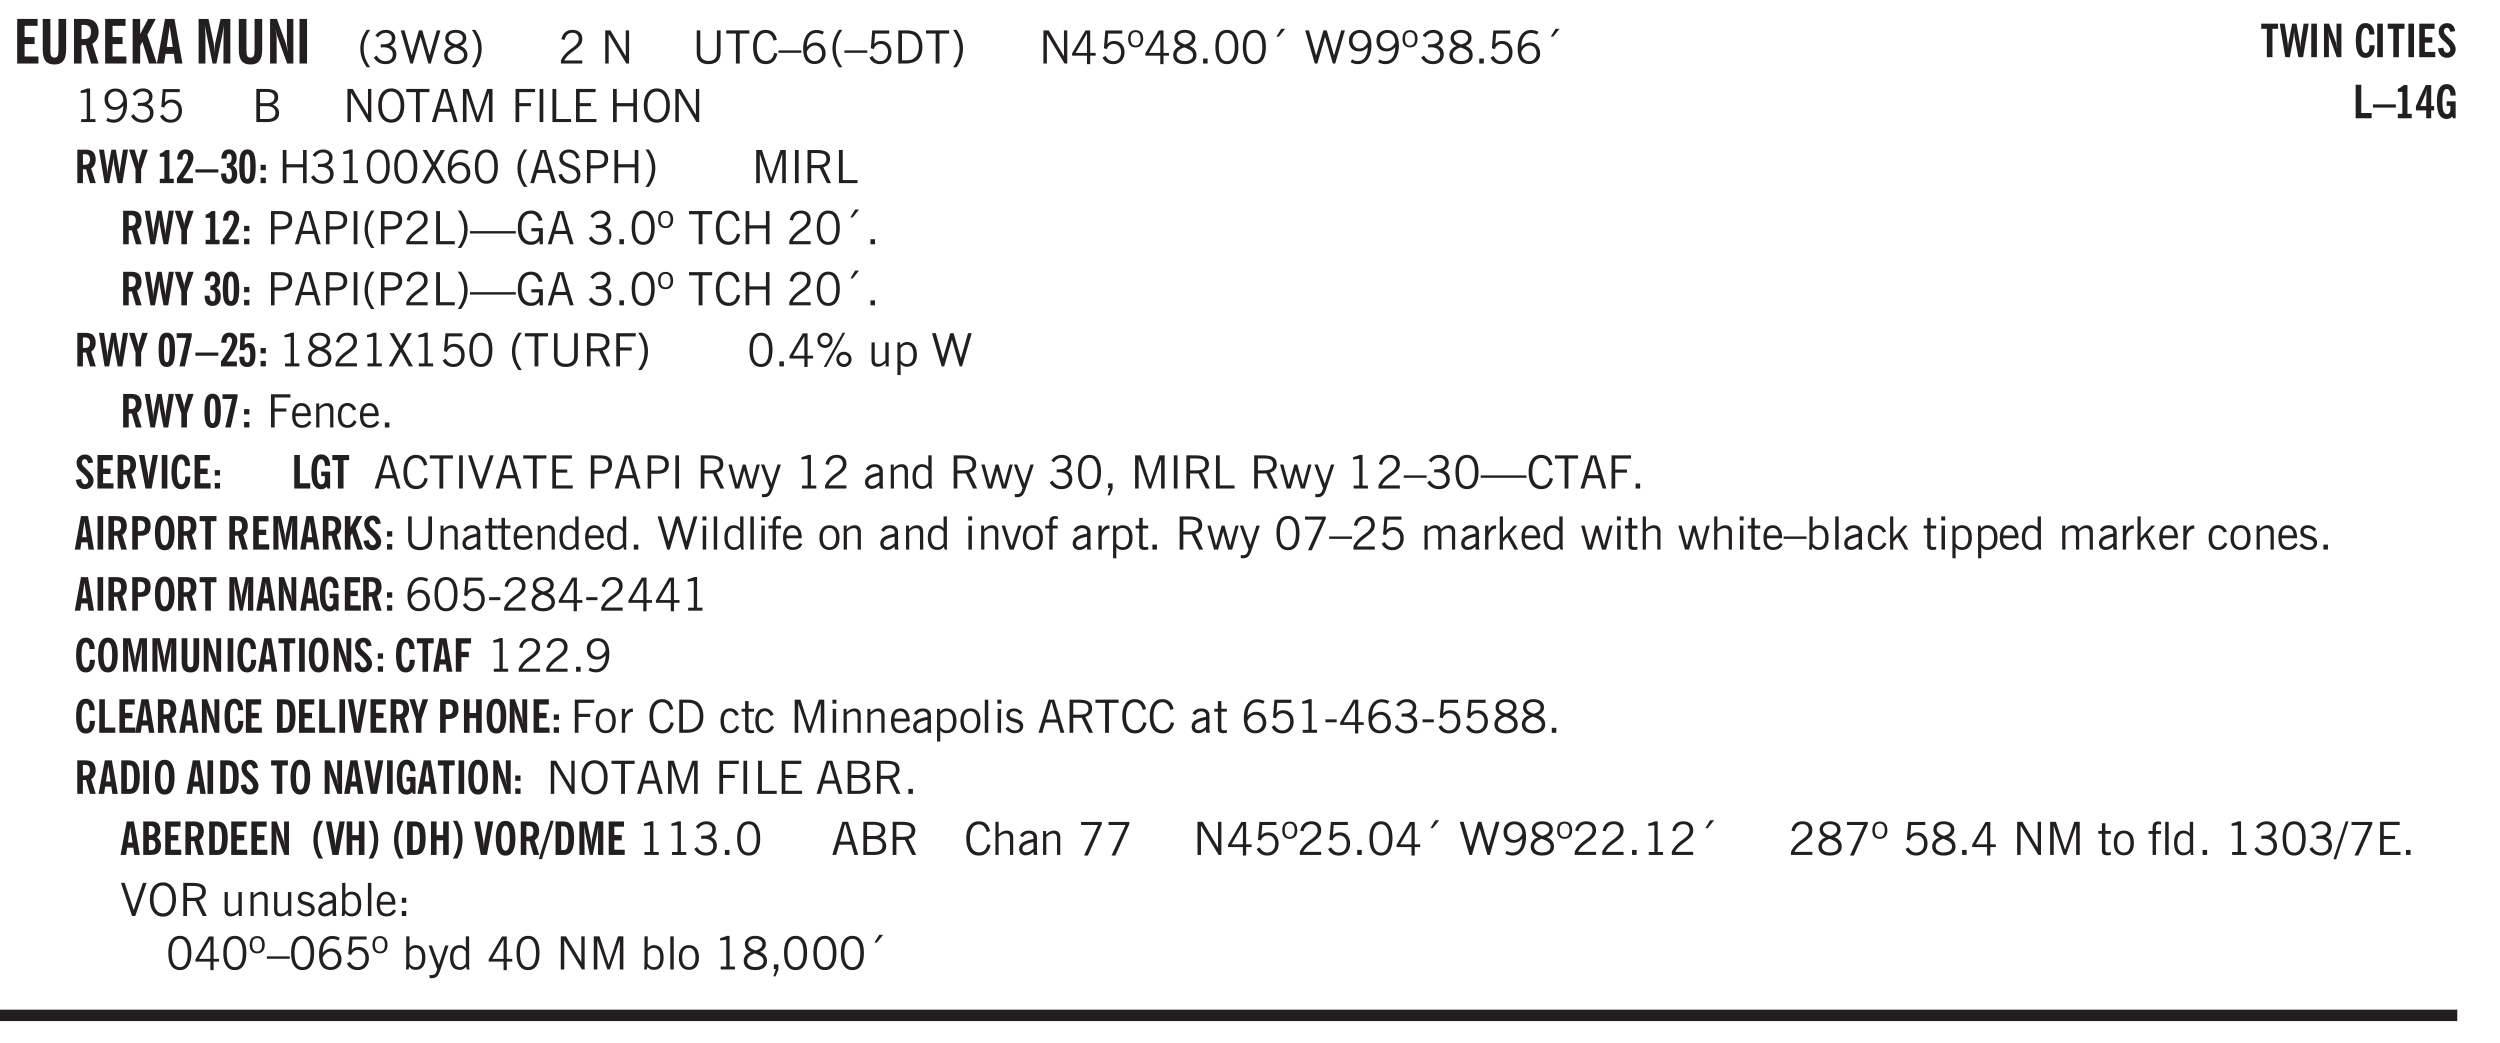 <svg xmlns="http://www.w3.org/2000/svg" xmlns:xlink="http://www.w3.org/1999/xlink" width="327.4pt" height="136.6pt" viewBox="0 0 327.4 136.6"><defs><symbol overflow="visible" id="aD"><path style="stroke:none" d="M2.125-.828v-.86c-.523.106-.89.227-1.11.36-.218.137-.327.308-.327.516 0 .148.039.261.125.343.093.086.222.125.39.125a.994.994 0 0 0 .422-.11c.156-.081.32-.206.5-.374Zm-.016.406a1.71 1.71 0 0 1-.468.36 1.36 1.36 0 0 1-.532.109.874.874 0 0 1-.625-.234.874.874 0 0 1-.234-.625.93.93 0 0 1 .422-.797c.289-.196.773-.36 1.453-.485v-.234a.436.436 0 0 0-.172-.344.698.698 0 0 0-.453-.14.85.85 0 0 0-.453.124.976.976 0 0 0-.313.36L.36-2.531c.114-.219.266-.38.454-.485.195-.113.437-.171.718-.171.332 0 .586.085.766.25.187.156.281.382.281.671v1.75c0 .086.004.168.016.25.008.075.023.149.047.22V0h-.485Zm0 0"/></symbol><symbol overflow="visible" id="b"><path style="stroke:none" d="M.5 0v-5.844h2.672v.907H1.469v1.468H2.78v.922H1.47v1.625H3.28V0Zm0 0"/></symbol><symbol overflow="visible" id="d"><path style="stroke:none" d="M1.484-3.219c.032 0 .055.008.079.016h.14c.363 0 .625-.07.781-.219.157-.156.235-.406.235-.75 0-.312-.078-.535-.235-.672-.148-.144-.386-.218-.718-.218-.055 0-.137.007-.25.015h-.032ZM3.72 0h-.985l-.703-2.438a2.787 2.787 0 0 1-.203.032h-.343V0H.5v-5.844h1.297c.375 0 .656.028.844.078.187.043.351.121.5.235.175.136.316.328.421.578.102.25.157.527.157.828 0 .355-.07.664-.203.922-.137.25-.34.453-.61.61Zm0 0"/></symbol><symbol overflow="visible" id="e"><path style="stroke:none" d="M.5 0v-5.844h.984v1.985l1.047-1.985h1L2.421-3.75 3.672 0H2.657l-.875-2.844-.297.531V0Zm0 0"/></symbol><symbol overflow="visible" id="f"><path style="stroke:none" d="M1.36-2.172h.796L1.75-4.89ZM.077 0l1.063-5.844h1.234L3.422 0h-.953l-.172-1.266H1.203L1.016 0Zm0 0"/></symbol><symbol overflow="visible" id="h"><path style="stroke:none" d="M.5 0v-5.844h1.297l.656 3.078c.031.125.055.297.078.516.02.219.04.484.063.797.008-.29.02-.55.031-.781.02-.227.047-.41.078-.547l.672-3.063h1.281V0H3.75l.016-3.781a37.874 37.874 0 0 1 .063-1.25c-.024.136-.048.297-.079.484-.031.18-.078.422-.14.734L2.827 0h-.5l-.781-3.813c-.063-.312-.117-.554-.156-.734-.032-.187-.059-.348-.079-.484l.047.875c.02.21.032.336.032.375V0Zm0 0"/></symbol><symbol overflow="visible" id="i"><path style="stroke:none" d="M.5 0v-5.844h.89l1.141 3.11c.04.136.082.293.125.468.051.18.098.375.14.594h.032a9.442 9.442 0 0 1-.094-.672 4.31 4.31 0 0 1-.03-.515v-2.985h.843V0h-.813L1.516-3.375a3.89 3.89 0 0 1-.157-.5 7.997 7.997 0 0 1-.109-.531h-.031a5.475 5.475 0 0 1 .14 1.328V0Zm0 0"/></symbol><symbol overflow="visible" id="j"><path style="stroke:none" d="M.516 0v-5.844H1.5V0Zm0 0"/></symbol><symbol overflow="visible" id="k"><path style="stroke:none" d="M1.203.484a5.307 5.307 0 0 1-.64-1.203 3.795 3.795 0 0 1-.204-1.25c0-.426.067-.836.204-1.234.144-.406.359-.805.64-1.203h.453A5.034 5.034 0 0 0 1-3.203 3.67 3.67 0 0 0 .797-1.97c0 .438.066.856.203 1.25.145.399.363.797.656 1.203Zm0 0"/></symbol><symbol overflow="visible" id="l"><path style="stroke:none" d="m.203-.797.375-.25c.133.242.297.422.485.547.195.125.414.188.656.188.3 0 .535-.079.703-.235.176-.156.265-.367.265-.64 0-.301-.109-.532-.328-.688-.21-.164-.515-.25-.921-.25-.063 0-.122.008-.172.016h-.157v-.407h.313c.375 0 .656-.066.844-.203.195-.144.296-.351.296-.625a.59.59 0 0 0-.218-.484c-.149-.125-.34-.188-.578-.188-.211 0-.399.047-.563.141a1.555 1.555 0 0 0-.453.453l-.344-.25c.188-.25.39-.43.61-.547.226-.125.484-.187.765-.187.375 0 .672.101.89.297a.927.927 0 0 1 .345.75c0 .242-.059.449-.172.625a1.023 1.023 0 0 1-.485.39c.258.106.457.25.594.438.133.187.203.414.203.672 0 .398-.133.714-.39.953-.25.242-.594.36-1.032.36-.336 0-.632-.075-.89-.22a1.646 1.646 0 0 1-.64-.656Zm0 0"/></symbol><symbol overflow="visible" id="m"><path style="stroke:none" d="M1.39 0 .126-4.344h.5l.922 3.25h.031l.938-3.25h.437l.938 3.25h.03l.923-3.25h.484L4.062 0H3.75L2.734-3.516 1.72 0Zm0 0"/></symbol><symbol overflow="visible" id="n"><path style="stroke:none" d="M1.734-2.11c-.343.126-.593.274-.75.438a.767.767 0 0 0-.234.563c0 .23.094.418.281.562.196.149.446.219.75.219.344 0 .614-.067.813-.203a.686.686 0 0 0 .297-.578.707.707 0 0 0-.266-.563c-.168-.144-.465-.289-.89-.437Zm.125-.39c.32-.102.547-.219.672-.344a.653.653 0 0 0 .203-.5.588.588 0 0 0-.265-.5c-.168-.125-.39-.187-.672-.187-.274 0-.492.062-.656.187a.58.58 0 0 0-.25.485c0 .187.078.355.234.5.156.136.398.257.734.359Zm-.609.203c-.262-.101-.46-.238-.594-.406a.963.963 0 0 1-.203-.61c0-.32.117-.582.36-.78.25-.208.578-.313.984-.313.426 0 .766.101 1.016.297.25.187.374.449.374.78a.94.94 0 0 1-.203.61c-.125.168-.32.305-.578.406.32.126.555.29.703.485.157.2.235.445.235.734 0 .367-.14.653-.422.86-.274.21-.649.312-1.125.312-.469 0-.84-.101-1.11-.312-.261-.22-.39-.516-.39-.891 0-.258.078-.488.234-.688.164-.207.406-.367.719-.484Zm0 0"/></symbol><symbol overflow="visible" id="o"><path style="stroke:none" d="M.313.484a4.75 4.75 0 0 0 .64-1.203 3.9 3.9 0 0 0 0-2.484 4.817 4.817 0 0 0-.64-1.203h.453c.289.398.504.797.64 1.203a3.9 3.9 0 0 1 0 2.484A4.75 4.75 0 0 1 .766.484Zm0 0"/></symbol><symbol overflow="visible" id="p"><path style="stroke:none" d="M.297 0v-.406c.094-.219.219-.426.375-.625.156-.196.348-.395.578-.594.102-.094.27-.223.5-.39a4.37 4.37 0 0 0 .484-.391 1.86 1.86 0 0 0 .297-.406.95.95 0 0 0 .094-.407c0-.25-.074-.445-.219-.594-.148-.144-.351-.218-.61-.218a.928.928 0 0 0-.655.25c-.18.156-.297.386-.36.687L.36-3.188c.082-.394.25-.695.5-.906.25-.207.567-.312.954-.312.394 0 .707.105.937.312.227.211.344.496.344.86 0 .156-.024.296-.063.421-.031.118-.09.231-.172.344-.148.211-.453.485-.921.828a6.86 6.86 0 0 0-.235.172 5.132 5.132 0 0 0-.61.547C.939-.742.82-.57.75-.406h2.344V0Zm0 0"/></symbol><symbol overflow="visible" id="r"><path style="stroke:none" d="M.578 0v-4.344h.688l2 3.39v-3.39h.437V0h-.36L1.032-3.844V0Zm0 0"/></symbol><symbol overflow="visible" id="s"><path style="stroke:none" d="M.578-4.344h.469v2.797c0 .2.004.352.016.453.019.094.05.184.093.266a.816.816 0 0 0 .375.36c.164.085.364.124.594.124.238 0 .441-.039.61-.125a.856.856 0 0 0 .374-.36.875.875 0 0 0 .079-.28c.019-.102.03-.274.03-.516v-2.719h.485v2.875c0 .5-.137.887-.406 1.157-.274.261-.664.39-1.172.39-.512 0-.898-.129-1.156-.39C.707-.57.579-.958.579-1.47Zm0 0"/></symbol><symbol overflow="visible" id="t"><path style="stroke:none" d="M1.39 0v-3.922H.126v-.422h3.031v.422H1.891V0Zm0 0"/></symbol><symbol overflow="visible" id="u"><path style="stroke:none" d="M3.469-1.297c-.106.461-.29.805-.547 1.031-.25.23-.574.344-.969.344C1.41.078.993-.113.703-.5.422-.895.281-1.453.281-2.172c0-.695.145-1.242.438-1.64.289-.395.687-.594 1.187-.594.407 0 .735.11.985.328.25.219.414.543.5.969L2.953-3c-.062-.32-.183-.566-.36-.734A.882.882 0 0 0 1.954-4c-.387 0-.683.164-.89.484-.2.313-.297.766-.297 1.36 0 .586.101 1.031.312 1.344.207.312.504.468.89.468a.973.973 0 0 0 .704-.265c.187-.188.305-.446.36-.782Zm0 0"/></symbol><symbol overflow="visible" id="v"><path style="stroke:none" d="M0-1.406v-.313h3v.313Zm0 0"/></symbol><symbol overflow="visible" id="w"><path style="stroke:none" d="M.828-1.531c.02.375.125.672.313.89.187.22.43.329.734.329a.89.89 0 0 0 .672-.282 1.02 1.02 0 0 0 .281-.734c0-.313-.086-.563-.25-.75-.168-.188-.39-.281-.672-.281a.999.999 0 0 0-.625.218c-.18.137-.328.34-.453.61Zm.016-.657c.156-.187.328-.328.515-.421.188-.094.383-.141.594-.141.406 0 .727.137.969.406.25.262.375.606.375 1.031 0 .407-.137.743-.406 1-.262.25-.606.376-1.032.376-.492 0-.867-.165-1.125-.5C.484-.781.36-1.285.36-1.954c0-.75.157-1.344.47-1.781.312-.438.734-.657 1.265-.657.176 0 .344.024.5.063.164.031.328.094.484.187l-.203.36a1.104 1.104 0 0 0-.36-.156A1.408 1.408 0 0 0 2.095-4c-.387 0-.696.168-.922.5-.219.324-.328.762-.328 1.313Zm0 0"/></symbol><symbol overflow="visible" id="x"><path style="stroke:none" d="M1.203.484a5.307 5.307 0 0 1-.64-1.203 3.795 3.795 0 0 1-.204-1.25c0-.426.067-.836.204-1.234.144-.406.359-.805.64-1.203h.453A5.034 5.034 0 0 0 1-3.203 3.67 3.67 0 0 0 .797-1.97c0 .438.066.856.203 1.25.145.399.363.797.656 1.203Zm0 0"/></symbol><symbol overflow="visible" id="y"><path style="stroke:none" d="M.406-.781.796-1c.126.23.27.402.438.516a.94.94 0 0 0 .563.171c.312 0 .562-.101.75-.312.187-.219.281-.508.281-.875 0-.32-.09-.578-.265-.766a.914.914 0 0 0-.704-.296c-.21 0-.39.058-.546.171a.978.978 0 0 0-.344.5L.579-2l.187-2.328h2.218v.406H1.141l-.11 1.36a1.28 1.28 0 0 1 .39-.297c.145-.063.317-.094.516-.094.395 0 .72.137.97.406.25.274.374.625.374 1.063 0 .46-.136.836-.406 1.125-.273.293-.625.437-1.063.437-.335 0-.62-.074-.859-.219a1.48 1.48 0 0 1-.547-.64Zm0 0"/></symbol><symbol overflow="visible" id="z"><path style="stroke:none" d="M1.5-3.938h-.438v3.516h.375c.333 0 .594-.02.782-.062.187-.051.347-.133.484-.25.176-.133.313-.32.406-.563.102-.25.157-.539.157-.875 0-.344-.047-.64-.141-.89a1.332 1.332 0 0 0-.422-.594 1.294 1.294 0 0 0-.469-.219 3.423 3.423 0 0 0-.734-.063ZM.578 0v-4.344H1.61c.332 0 .602.032.813.094.207.055.394.137.562.25.239.188.422.438.547.75.133.313.203.672.203 1.078 0 .719-.187 1.262-.562 1.625C2.797-.18 2.238 0 1.5 0Zm0 0"/></symbol><symbol overflow="visible" id="A"><path style="stroke:none" d="M.313.484a4.75 4.75 0 0 0 .64-1.203 3.9 3.9 0 0 0 0-2.484 4.817 4.817 0 0 0-.64-1.203h.453c.289.398.504.797.64 1.203a3.9 3.9 0 0 1 0 2.484A4.75 4.75 0 0 1 .766.484Zm0 0"/></symbol><symbol overflow="visible" id="B"><path style="stroke:none" d="M2.625-4.328v2.937h.719v.36h-.719v1.11h-.422v-1.11H.25v-.297l1.75-3Zm-.422 2.937v-2.546L.72-1.392Zm0 0"/></symbol><symbol overflow="visible" id="C"><path style="stroke:none" d="M.484-3.234c0 .28.055.5.172.656.114.148.274.219.485.219.195 0 .351-.07.468-.22.114-.155.172-.374.172-.655 0-.29-.058-.508-.172-.657-.105-.144-.261-.218-.468-.218-.22 0-.387.074-.5.218-.106.149-.157.368-.157.657Zm-.328 0c0-.364.082-.645.25-.844.176-.195.422-.297.735-.297.3 0 .539.102.718.297.176.2.266.48.266.844 0 .355-.09.632-.266.828-.18.199-.418.297-.718.297-.313 0-.559-.098-.735-.297-.168-.196-.25-.473-.25-.828Zm0 0"/></symbol><symbol overflow="visible" id="D"><path style="stroke:none" d="M1.734-2.11c-.343.126-.593.274-.75.438a.767.767 0 0 0-.234.563c0 .23.094.418.281.562.196.149.446.219.75.219.344 0 .614-.067.813-.203a.686.686 0 0 0 .297-.578.707.707 0 0 0-.266-.563c-.168-.144-.465-.289-.89-.437Zm.125-.39c.32-.102.547-.219.672-.344a.653.653 0 0 0 .203-.5.588.588 0 0 0-.265-.5c-.168-.125-.39-.187-.672-.187-.274 0-.492.062-.656.187a.58.58 0 0 0-.25.485c0 .187.078.355.234.5.156.136.398.257.734.359Zm-.609.203c-.262-.101-.46-.238-.594-.406a.963.963 0 0 1-.203-.61c0-.32.117-.582.36-.78.25-.208.578-.313.984-.313.426 0 .766.101 1.016.297.25.187.374.449.374.78a.94.94 0 0 1-.203.61c-.125.168-.32.305-.578.406.32.126.555.29.703.485.157.2.235.445.235.734 0 .367-.14.653-.422.86-.274.21-.649.312-1.125.312-.469 0-.84-.101-1.11-.312-.261-.22-.39-.516-.39-.891 0-.258.078-.488.234-.688.164-.207.406-.367.719-.484Zm0 0"/></symbol><symbol overflow="visible" id="E"><path style="stroke:none" d="M.61 0v-.656h.593V0Zm0 0"/></symbol><symbol overflow="visible" id="F"><path style="stroke:none" d="M.75-2.172c0 .617.086 1.078.266 1.39a.858.858 0 0 0 .796.47c.344 0 .598-.157.766-.47.176-.312.266-.773.266-1.39 0-.601-.09-1.062-.266-1.375-.168-.312-.422-.469-.765-.469-.344 0-.61.157-.797.47-.18.312-.266.773-.266 1.374Zm-.453 0c0-.726.129-1.281.39-1.656.258-.383.633-.578 1.125-.578.489 0 .86.195 1.11.578.258.375.39.93.39 1.656 0 .73-.132 1.29-.39 1.672-.25.387-.621.578-1.11.578C1.32.078.946-.113.688-.5c-.261-.383-.39-.941-.39-1.672Zm0 0"/></symbol><symbol overflow="visible" id="G"><path style="stroke:none" d="m1.094-3.516.625-1.03h.515l-.828 1.03Zm0 0"/></symbol><symbol overflow="visible" id="H"><path style="stroke:none" d="M1.39 0 .126-4.344h.5l.922 3.25h.031l.938-3.25h.437l.938 3.25h.03l.923-3.25h.484L4.062 0H3.75L2.734-3.516 1.72 0Zm0 0"/></symbol><symbol overflow="visible" id="I"><path style="stroke:none" d="M2.797-2.797c-.012-.375-.11-.672-.297-.89a.923.923 0 0 0-.734-.329c-.274 0-.5.102-.688.297-.18.188-.266.43-.266.719 0 .313.083.563.25.75.165.188.391.281.672.281.227 0 .43-.066.61-.203.187-.144.336-.351.453-.625Zm0 .656c-.156.18-.328.313-.516.407-.187.093-.39.14-.61.14-.398 0-.718-.125-.968-.375-.242-.258-.36-.61-.36-1.047 0-.406.13-.734.391-.984.27-.258.614-.39 1.032-.39.5 0 .875.171 1.125.515.257.336.39.836.39 1.5 0 .75-.164 1.352-.484 1.797-.313.437-.735.656-1.266.656C1.332.078 1.148.051.984 0a1.29 1.29 0 0 1-.421-.188L.75-.561c.113.085.234.148.36.187.132.031.273.047.421.047.383 0 .692-.16.922-.484.227-.333.344-.774.344-1.329Zm0 0"/></symbol><symbol overflow="visible" id="J"><path style="stroke:none" d="m.203-.797.375-.25c.133.242.297.422.485.547.195.125.414.188.656.188.3 0 .535-.079.703-.235.176-.156.265-.367.265-.64 0-.301-.109-.532-.328-.688-.21-.164-.515-.25-.921-.25-.063 0-.122.008-.172.016h-.157v-.407h.313c.375 0 .656-.066.844-.203.195-.144.296-.351.296-.625a.59.59 0 0 0-.218-.484c-.149-.125-.34-.188-.578-.188-.211 0-.399.047-.563.141a1.555 1.555 0 0 0-.453.453l-.344-.25c.188-.25.39-.43.61-.547.226-.125.484-.187.765-.187.375 0 .672.101.89.297a.927.927 0 0 1 .345.75c0 .242-.059.449-.172.625a1.023 1.023 0 0 1-.485.39c.258.106.457.25.594.438.133.187.203.414.203.672 0 .398-.133.714-.39.953-.25.242-.594.36-1.032.36-.336 0-.632-.075-.89-.22a1.646 1.646 0 0 1-.64-.656Zm0 0"/></symbol><symbol overflow="visible" id="K"><path style="stroke:none" d="M2.047-4.406v4.015h.703V0H.875v-.39h.734v-3.5l-.796.093v-.312c.164-.04.32-.086.468-.141.157-.05.29-.102.407-.156Zm0 0"/></symbol><symbol overflow="visible" id="L"><path style="stroke:none" d="M1.953-2.078h-.89v1.672h.89c.383 0 .664-.067.844-.203.187-.133.281-.344.281-.625a.741.741 0 0 0-.297-.625c-.187-.145-.465-.22-.828-.22Zm-.11-1.875h-.78v1.469h.921c.313 0 .551-.063.72-.188.163-.133.25-.328.25-.578 0-.238-.09-.414-.267-.531-.18-.114-.46-.172-.843-.172ZM.579 0v-4.344h1.188c.582 0 1.004.09 1.265.266.27.168.406.445.406.828 0 .23-.062.43-.187.594-.117.156-.29.281-.516.375.27.105.473.25.61.437.144.188.219.414.219.672 0 .387-.141.68-.422.875-.274.2-.684.297-1.235.297Zm0 0"/></symbol><symbol overflow="visible" id="M"><path style="stroke:none" d="M.766-2.172c0 .574.109 1.024.328 1.344.218.324.52.484.906.484.375 0 .672-.16.89-.484.22-.32.329-.77.329-1.344 0-.57-.11-1.02-.328-1.344C2.67-3.836 2.375-4 2-4c-.387 0-.688.164-.906.484-.219.325-.328.774-.328 1.344Zm-.485 0c0-.676.149-1.219.453-1.625.313-.406.735-.61 1.266-.61.52 0 .93.204 1.234.61.313.399.47.938.47 1.625 0 .688-.157 1.235-.47 1.64-.304.407-.714.61-1.234.61-.523 0-.938-.203-1.25-.61-.313-.405-.469-.952-.469-1.64Zm0 0"/></symbol><symbol overflow="visible" id="N"><path style="stroke:none" d="M1.11-1.75h1.374l-.656-2.266h-.062ZM.11 0l1.327-4.344h.735L3.5 0H3l-.39-1.344H1L.61 0Zm0 0"/></symbol><symbol overflow="visible" id="O"><path style="stroke:none" d="M.578 0v-4.344h.75L2.531-.672 3.75-4.344h.703V0h-.469v-3.828L2.672 0h-.313L1.047-3.828V0Zm0 0"/></symbol><symbol overflow="visible" id="P"><path style="stroke:none" d="M.578 0v-4.344h2.547v.422H1.062v1.438h1.532v.406H1.063V0Zm0 0"/></symbol><symbol overflow="visible" id="Q"><path style="stroke:none" d="M.61 0v-4.344h.484V0Zm0 0"/></symbol><symbol overflow="visible" id="R"><path style="stroke:none" d="M.61 0v-4.344h.5v3.938h1.937V0Zm0 0"/></symbol><symbol overflow="visible" id="S"><path style="stroke:none" d="M.578 0v-4.344h2.563v.422H1.062v1.438h1.47v.406h-1.47v1.672H3.25V0Zm0 0"/></symbol><symbol overflow="visible" id="T"><path style="stroke:none" d="M.578 0v-4.344h.485v1.86h2.171v-1.86h.47V0h-.47v-2.063H1.063V0Zm0 0"/></symbol><symbol overflow="visible" id="ae"><path style="stroke:none" d="m.047 0 1.328-2.313-1.203-2.03h.562l.922 1.624.875-1.625h.563L1.922-2.312 3.234 0h-.546L1.655-1.89.594 0Zm0 0"/></symbol><symbol overflow="visible" id="af"><path style="stroke:none" d="m.203-1.094.453-.14c.082.273.219.492.406.656a.994.994 0 0 0 .657.234c.27 0 .488-.066.656-.203a.67.67 0 0 0 .25-.547.72.72 0 0 0-.078-.343.84.84 0 0 0-.219-.266c-.137-.094-.383-.203-.734-.328a7.453 7.453 0 0 1-.266-.094c-.367-.145-.625-.3-.781-.469a.98.98 0 0 1-.219-.656c0-.352.113-.633.344-.844.226-.207.535-.312.922-.312.332 0 .613.093.843.281.239.18.41.438.516.781l-.437.125a1.08 1.08 0 0 0-.344-.594.976.976 0 0 0-.625-.203c-.23 0-.418.07-.563.204-.136.124-.203.296-.203.515 0 .106.02.2.063.281.05.086.125.168.219.25.101.075.328.172.671.297.114.043.204.074.266.094.406.156.688.328.844.516.156.187.234.433.234.734 0 .355-.125.648-.375.875-.242.219-.562.328-.969.328-.386 0-.71-.098-.968-.297-.25-.195-.438-.488-.563-.875Zm0 0"/></symbol><symbol overflow="visible" id="ag"><path style="stroke:none" d="M1.047-2.344h.734c.395 0 .676-.062.844-.187.164-.125.25-.332.25-.625 0-.281-.09-.477-.266-.594-.168-.125-.453-.188-.859-.188h-.703ZM.578 0v-4.344h1.266c.52 0 .898.102 1.14.297.25.188.375.484.375.89 0 .387-.12.688-.359.907-.242.21-.578.313-1.016.313h-.937V0Zm0 0"/></symbol><symbol overflow="visible" id="ah"><path style="stroke:none" d="M1.797-3.938h-.734v1.563h.718c.446 0 .77-.055.969-.172.195-.125.297-.328.297-.61 0-.288-.09-.491-.266-.609-.18-.113-.508-.171-.984-.171ZM.578 0v-4.344h1.219c.601 0 1.039.094 1.312.282.282.18.422.468.422.875 0 .28-.078.515-.234.703-.149.18-.367.312-.656.406L3.656 0h-.531l-.953-1.969h-1.11V0Zm0 0"/></symbol><symbol overflow="visible" id="ai"><path style="stroke:none" d="M0-1.406v-.313h6v.313Zm0 0"/></symbol><symbol overflow="visible" id="aj"><path style="stroke:none" d="m3.125 0-.016-.469a1.37 1.37 0 0 1-.484.406 1.45 1.45 0 0 1-.656.141c-.524 0-.938-.195-1.25-.594C.414-.922.266-1.46.266-2.14c0-.718.148-1.273.453-1.671.3-.395.722-.594 1.265-.594.383 0 .704.105.954.312.25.211.437.528.562.953l-.5.094c-.086-.312-.215-.547-.39-.703A.884.884 0 0 0 1.968-4c-.387 0-.684.156-.89.469-.212.312-.313.761-.313 1.344 0 .585.109 1.039.328 1.359.218.324.52.484.906.484.32 0 .578-.094.766-.281.187-.188.28-.441.28-.766v-.296h-1v-.422h1.5V0Zm0 0"/></symbol><symbol overflow="visible" id="am"><path style="stroke:none" d="M3.172-.922c0 .168.055.313.172.438.125.117.27.171.437.171a.572.572 0 0 0 .422-.171.598.598 0 0 0 .188-.438.604.604 0 0 0-.172-.437.604.604 0 0 0-.438-.172.589.589 0 0 0-.61.61Zm-.375 0c0-.281.094-.515.281-.703a.954.954 0 0 1 .703-.281c.281 0 .516.093.703.281a.938.938 0 0 1 .297.703.985.985 0 0 1-.297.719.954.954 0 0 1-.703.281.954.954 0 0 1-.703-.281 1.003 1.003 0 0 1-.281-.719ZM.687-3.406c0 .168.055.312.172.437a.631.631 0 0 0 .454.172.572.572 0 0 0 .421-.172.598.598 0 0 0 .188-.437.573.573 0 0 0-.188-.438.558.558 0 0 0-.421-.187.613.613 0 0 0-.625.625ZM1.141.078l2.484-4.484h.328L1.484.078ZM.312-3.406c0-.281.094-.516.282-.703a.985.985 0 0 1 .719-.297c.269 0 .5.101.687.297a.938.938 0 0 1 .297.703.938.938 0 0 1-.297.703.937.937 0 0 1-.688.281c-.28 0-.523-.094-.718-.281a.954.954 0 0 1-.281-.703Zm0 0"/></symbol><symbol overflow="visible" id="an"><path style="stroke:none" d="M2.719-3.14V0h-.39v-.469c-.18.18-.352.309-.517.39a1.193 1.193 0 0 1-.53.126c-.262 0-.466-.07-.61-.219C.535-.328.469-.539.469-.812v-2.329H.89v2.157c0 .242.035.414.109.515.082.094.21.14.39.14a.993.993 0 0 0 .454-.108 1.95 1.95 0 0 0 .437-.36V-3.14Zm0 0"/></symbol><symbol overflow="visible" id="ao"><path style="stroke:none" d="M.922-.781c.125.168.25.289.375.36.133.073.289.108.469.108.257 0 .46-.101.609-.312.145-.219.219-.523.219-.922 0-.426-.074-.742-.219-.953-.148-.219-.367-.328-.656-.328a.85.85 0 0 0-.453.125c-.137.086-.25.2-.344.344ZM.5 1.14v-4.282h.328l.078.391a.975.975 0 0 1 .375-.328.96.96 0 0 1 .453-.11c.414 0 .739.141.97.422.226.282.343.688.343 1.22 0 .51-.117.905-.344 1.187-.219.273-.543.406-.969.406-.18 0-.336-.031-.468-.094a.973.973 0 0 1-.344-.297v1.485Zm0 0"/></symbol><symbol overflow="visible" id="ap"><path style="stroke:none" d="M.688-1.86h1.53c-.011-.288-.085-.523-.218-.702a.661.661 0 0 0-.547-.266c-.23 0-.414.09-.547.265-.136.168-.21.403-.219.704Zm1.734.985.328.188c-.125.25-.293.437-.5.562-.21.117-.465.172-.766.172-.406 0-.718-.133-.937-.406C.336-.641.234-1.047.234-1.58c0-.5.102-.89.313-1.171.219-.29.52-.438.906-.438.383 0 .68.141.89.422.22.274.329.657.329 1.157v.125h-2v.109c0 .324.078.586.234.781a.77.77 0 0 0 .625.281.945.945 0 0 0 .516-.14c.156-.102.281-.242.375-.422Zm0 0"/></symbol><symbol overflow="visible" id="aq"><path style="stroke:none" d="M.5 0v-3.14h.39v.484c.176-.188.348-.32.516-.406.164-.083.344-.126.532-.126.257 0 .457.079.593.235.145.148.219.355.219.625V0h-.422v-2.156c0-.239-.043-.406-.125-.5-.074-.102-.203-.156-.39-.156a.911.911 0 0 0-.454.124 1.548 1.548 0 0 0-.437.344V0Zm0 0"/></symbol><symbol overflow="visible" id="ar"><path style="stroke:none" d="M2.672-.75c-.125.273-.29.477-.485.61-.199.124-.433.187-.703.187-.406 0-.718-.133-.937-.406C.328-.641.219-1.047.219-1.58c0-.507.11-.905.328-1.187.226-.289.539-.437.937-.437.27 0 .5.078.688.234.195.149.344.352.437.61l-.421.14a.946.946 0 0 0-.282-.437.638.638 0 0 0-.437-.172c-.262 0-.461.11-.594.328-.137.219-.203.527-.203.922 0 .418.066.734.203.953.133.21.344.313.625.313.164 0 .316-.051.453-.157a1.24 1.24 0 0 0 .36-.484Zm0 0"/></symbol><symbol overflow="visible" id="aA"><path style="stroke:none" d="M1.547 0 .094-4.344h.484L1.75-.828h.031L2.97-4.344h.484L1.97 0Zm0 0"/></symbol><symbol overflow="visible" id="aB"><path style="stroke:none" d="M1 0 .125-3.14h.438l.703 2.624L2-3.14h.375l.734 2.625.704-2.625h.421L3.375 0h-.531l-.656-2.36L1.53 0Zm0 0"/></symbol><symbol overflow="visible" id="aC"><path style="stroke:none" d="M1.188-.047.063-3.14H.5l.922 2.516.812-2.516h.438L1.609.047c-.148.437-.304.726-.468.875-.168.144-.391.219-.672.219-.055 0-.106-.008-.156-.016a.644.644 0 0 1-.126-.016V.703C.228.711.27.72.314.72c.039.008.082.015.124.015.208 0 .368-.058.485-.171.113-.118.203-.32.265-.61Zm0 0"/></symbol><symbol overflow="visible" id="c"><path style="stroke:none" d="M3.547-1.828c0 .68-.125 1.172-.375 1.484-.242.313-.625.469-1.156.469-.532 0-.922-.156-1.172-.469-.242-.312-.36-.804-.36-1.484v-4.016h1v4.188c0 .324.04.554.125.687.082.125.22.188.407.188.195 0 .332-.067.406-.203.082-.133.125-.375.125-.72v-4.14h1Zm0 0"/></symbol><symbol overflow="visible" id="aE"><path style="stroke:none" d="M2.297-2.36a1.066 1.066 0 0 0-.36-.343.87.87 0 0 0-.453-.125c-.25 0-.449.11-.593.328-.149.21-.22.508-.22.89 0 .43.071.75.22.97.144.218.359.328.64.328a.81.81 0 0 0 .422-.11 1.05 1.05 0 0 0 .344-.36Zm.437-1.984v3.969c.008.137.024.262.047.375h-.344l-.093-.39a1.106 1.106 0 0 1-.39.343 1.152 1.152 0 0 1-.485.094c-.399 0-.703-.14-.922-.422-.211-.29-.313-.691-.313-1.203 0-.52.11-.914.329-1.188.218-.28.523-.421.921-.421.188 0 .348.039.485.109a.796.796 0 0 1 .328.297v-1.563Zm0 0"/></symbol><symbol overflow="visible" id="aF"><path style="stroke:none" d="m.578.89.328-.937H.641v-.625h.593v.703L.86.906Zm0 0"/></symbol><symbol overflow="visible" id="aL"><path style="stroke:none" d="M1.734-.375v.36a1.42 1.42 0 0 1-.218.046 2.314 2.314 0 0 1-.25.016c-.23 0-.407-.047-.532-.14C.617-.196.563-.353.563-.564v-2.203h-.47v-.375h.47v-1.015h.453v1.015h.718v.375h-.718V-.75c0 .18.023.293.078.344.062.054.172.078.328.078.082 0 .18-.016.297-.047Zm0 0"/></symbol><symbol overflow="visible" id="aM"><path style="stroke:none" d="M.484-3.813v-.53H1v.53ZM.516 0v-3.14h.453V0Zm0 0"/></symbol><symbol overflow="visible" id="aN"><path style="stroke:none" d="M.516 0v-4.344h.453V0Zm0 0"/></symbol><symbol overflow="visible" id="aO"><path style="stroke:none" d="M.547 0v-2.766H.016v-.375h.53v-.437c0-.281.056-.485.173-.61.125-.132.312-.203.562-.203.051 0 .11.008.172.016.063 0 .129.012.203.031v.36c-.054-.008-.11-.02-.172-.032-.054-.007-.101-.015-.14-.015-.125 0-.219.039-.282.11-.054.062-.078.163-.078.296v.484h.657v.375H.984V0Zm0 0"/></symbol><symbol overflow="visible" id="aP"><path style="stroke:none" d="M.64-1.578c0 .418.07.734.22.953.156.21.374.313.656.313.27 0 .476-.102.625-.313.156-.219.234-.531.234-.938 0-.414-.074-.726-.219-.937a.724.724 0 0 0-.64-.328.76.76 0 0 0-.657.328c-.148.21-.218.516-.218.922Zm-.437 0c0-.508.113-.906.344-1.188.226-.28.55-.421.969-.421.414 0 .738.14.968.421.227.282.344.68.344 1.188 0 .523-.117.922-.344 1.203-.23.281-.554.422-.968.422-.418 0-.743-.14-.97-.422-.23-.281-.343-.68-.343-1.203Zm0 0"/></symbol><symbol overflow="visible" id="aQ"><path style="stroke:none" d="M1.094 0 .062-3.14H.5l.875 2.687.86-2.688h.437L1.656 0Zm0 0"/></symbol><symbol overflow="visible" id="aR"><path style="stroke:none" d="M.5 0v-3.14h.438v.718c.101-.258.226-.445.375-.562a.781.781 0 0 1 .53-.188h.095l.015.438h-.062a.8.8 0 0 0-.579.25c-.156.168-.28.414-.375.734V0Zm0 0"/></symbol><symbol overflow="visible" id="aS"><path style="stroke:none" d="m.828.078 1.828-4H.437v-.406h2.72v.281L1.327.078Zm0 0"/></symbol><symbol overflow="visible" id="aT"><path style="stroke:none" d="M.484 0v-3.14h.391v.484c.176-.188.344-.32.5-.406.164-.083.344-.126.531-.126.196 0 .36.047.485.141.125.086.21.215.265.39.176-.187.348-.32.516-.405.164-.083.344-.126.531-.126.258 0 .457.079.594.235.133.148.203.355.203.625V0h-.422v-2.188c0-.218-.043-.374-.125-.468-.074-.102-.2-.156-.375-.156a.911.911 0 0 0-.453.124 1.683 1.683 0 0 0-.422.344V0h-.422v-2.172c0-.226-.043-.39-.125-.484-.074-.102-.199-.156-.375-.156a.993.993 0 0 0-.437.109 1.868 1.868 0 0 0-.438.36V0Zm0 0"/></symbol><symbol overflow="visible" id="aU"><path style="stroke:none" d="M.5 0v-4.344h.422v2.813l1.406-1.61h.469L1.797-2l1.11 2h-.485L1.5-1.656l-.578.625V0Zm0 0"/></symbol><symbol overflow="visible" id="aV"><path style="stroke:none" d="M.5 0v-4.344h.422v1.672c.176-.187.348-.316.515-.39a1.21 1.21 0 0 1 .547-.126c.27 0 .477.079.625.235.145.148.22.355.22.625V0h-.423v-2.156c0-.239-.043-.406-.125-.5-.086-.102-.219-.156-.406-.156-.168 0-.328.042-.484.124a1.708 1.708 0 0 0-.47.344V0Zm0 0"/></symbol><symbol overflow="visible" id="aW"><path style="stroke:none" d="M.922-.781c.113.156.238.277.375.36.133.073.285.108.453.108.25 0 .445-.101.594-.312.144-.219.219-.52.219-.906 0-.438-.075-.758-.22-.969a.724.724 0 0 0-.64-.328.825.825 0 0 0-.437.125c-.125.086-.243.2-.344.344ZM.453 0c.02-.156.031-.316.031-.484C.492-.648.5-.82.5-1v-3.344h.422v1.578a.952.952 0 0 1 .344-.312c.132-.07.289-.11.468-.11.407 0 .72.141.938.422.219.282.328.688.328 1.22 0 .51-.11.905-.328 1.187-.219.273-.54.406-.953.406-.18 0-.336-.031-.469-.094a.983.983 0 0 1-.36-.328L.798 0Zm0 0"/></symbol><symbol overflow="visible" id="aX"><path style="stroke:none" d="m.11-.547.359-.265c.113.167.242.292.39.375.157.085.32.124.5.124a.698.698 0 0 0 .454-.14.479.479 0 0 0 .171-.39c0-.239-.242-.427-.718-.563-.106-.032-.188-.055-.25-.078-.262-.07-.461-.176-.594-.313a.782.782 0 0 1-.188-.531c0-.258.082-.469.25-.625.176-.156.407-.235.688-.235.238 0 .445.043.625.126.187.085.351.214.5.39l-.281.297a1.223 1.223 0 0 0-.375-.344.943.943 0 0 0-.438-.11.572.572 0 0 0-.39.126.426.426 0 0 0-.141.328c0 .063.008.125.031.188.031.054.07.101.125.14.094.063.27.133.531.203.133.032.235.059.297.078.27.094.461.211.578.344a.754.754 0 0 1 .188.531c0 .293-.106.524-.313.688-.199.168-.468.25-.812.25-.242 0-.465-.05-.672-.156a1.335 1.335 0 0 1-.516-.438Zm0 0"/></symbol><symbol overflow="visible" id="aZ"><path style="stroke:none" d="M.25-1.375v-.39h1.469v.39Zm0 0"/></symbol><symbol overflow="visible" id="bi"><path style="stroke:none" d="M1.719-4.406.109.562H-.25l1.61-4.968Zm0 0"/></symbol><symbol overflow="visible" id="bj"><path style="stroke:none" d="M.64 0v-.656h.579V0Zm0-1.734v-.657h.579v.657Zm0 0"/></symbol><symbol overflow="visible" id="U"><path style="stroke:none" d="M1.11-2.422c.019.012.038.016.062.016h.11c.269 0 .46-.051.577-.156.114-.114.172-.301.172-.563 0-.238-.058-.41-.172-.516-.105-.101-.28-.156-.53-.156-.044 0-.11.008-.204.016h-.016ZM2.796 0h-.75l-.531-1.828a.535.535 0 0 1-.141.016h-.266V0H.375v-4.39h.969c.281 0 .488.023.625.062.144.031.273.09.39.172.133.105.239.25.313.437.07.188.11.399.11.625 0 .262-.055.492-.157.688-.094.199-.242.355-.438.469Zm0 0"/></symbol><symbol overflow="visible" id="V"><path style="stroke:none" d="M.828 0 .094-4.39H.75l.375 2.421c.008.074.02.184.031.328.008.137.02.32.032.547.007-.226.019-.414.03-.562.02-.157.036-.27.048-.344l.453-2.39h.578l.422 2.468c.02.125.035.258.047.39.02.137.03.282.03.438 0-.144.005-.289.017-.437.007-.145.023-.285.046-.422l.375-2.438h.657L3.156 0h-.61l-.468-2.469a19.254 19.254 0 0 1-.062-.469 3.15 3.15 0 0 1-.032-.468c-.023.25-.043.449-.062.594-.012.148-.024.25-.031.312L1.42 0Zm0 0"/></symbol><symbol overflow="visible" id="W"><path style="stroke:none" d="M.797 0v-1.813l-.86-2.578h.735l.406 1.375c.02.063.035.149.047.25.02.106.035.227.047.36a5.12 5.12 0 0 1 .031-.375c.02-.102.04-.188.063-.25l.406-1.36h.734l-.875 2.579V0Zm0 0"/></symbol><symbol overflow="visible" id="Y"><path style="stroke:none" d="M1.64-.578h.563V0H.375v-.578h.594v-2.875H.375v-.406a1.38 1.38 0 0 0 .39-.188c.126-.082.255-.18.391-.297h.485Zm0 0"/></symbol><symbol overflow="visible" id="Z"><path style="stroke:none" d="M2.313 0H.219v-.64c.531-.72.906-1.282 1.125-1.688.218-.406.328-.742.328-1.016a.596.596 0 0 0-.094-.36.29.29 0 0 0-.25-.14.304.304 0 0 0-.281.172c-.063.117-.094.29-.094.516v.062H.266c.007-.426.101-.754.28-.984.188-.227.446-.344.782-.344.313 0 .563.102.75.297.195.188.297.438.297.75 0 .293-.102.64-.297 1.047-.2.398-.562.96-1.094 1.687h1.329Zm0 0"/></symbol><symbol overflow="visible" id="aa"><path style="stroke:none" d="M0-1.39v-.423h3v.422Zm0 0"/></symbol><symbol overflow="visible" id="ab"><path style="stroke:none" d="M.25-1.266h.656v.047c0 .23.031.407.094.532.07.117.172.171.297.171s.21-.05.266-.156c.062-.113.093-.289.093-.531 0-.29-.047-.492-.14-.61-.094-.125-.25-.187-.47-.187H1v-.594h.016c.218 0 .375-.05.468-.156.094-.113.141-.29.141-.531 0-.176-.031-.313-.094-.406a.269.269 0 0 0-.25-.141c-.117 0-.199.047-.25.14-.054.094-.078.247-.078.454v.015H.281c.008-.383.098-.68.266-.89.164-.207.41-.313.734-.313.313 0 .555.106.735.313.175.199.265.48.265.843 0 .23-.043.422-.125.579-.086.156-.215.289-.39.39.207.106.359.25.453.438.094.18.14.414.14.703 0 .375-.101.68-.296.906-.188.219-.454.328-.797.328C.93.078.676-.032.5-.25.332-.469.25-.785.25-1.203Zm0 0"/></symbol><symbol overflow="visible" id="ac"><path style="stroke:none" d="M.922-2.172c0 .637.023 1.07.078 1.297.05.219.148.328.297.328.133 0 .226-.11.281-.328.063-.227.094-.66.094-1.297 0-.633-.031-1.062-.094-1.281-.055-.227-.148-.344-.281-.344-.149 0-.246.117-.297.344-.055.219-.078.648-.078 1.281Zm-.703 0c0-.82.078-1.398.234-1.734.164-.344.445-.516.844-.516.383 0 .66.172.828.516.164.344.25.922.25 1.734 0 .813-.086 1.39-.25 1.735-.168.343-.445.515-.828.515-.399 0-.68-.172-.844-.515C.297-.781.22-1.36.22-2.173Zm0 0"/></symbol><symbol overflow="visible" id="ad"><path style="stroke:none" d="M.375-1.703v-.703h.688v.703ZM.375 0v-.719h.688V0Zm0 0"/></symbol><symbol overflow="visible" id="ak"><path style="stroke:none" d="m.547 0 .89-3.734H.188v-.61h1.97v.375L1.265 0Zm0 0"/></symbol><symbol overflow="visible" id="al"><path style="stroke:none" d="M.234-1.266h.657v.047c0 .23.03.407.093.532.07.117.172.171.297.171.133 0 .227-.066.282-.203.062-.133.093-.394.093-.781 0-.395-.031-.656-.093-.781-.055-.133-.149-.203-.282-.203a.296.296 0 0 0-.218.093.592.592 0 0 0-.141.266H.297l.078-2.219h1.813l-.016.563H.969l-.047.969c.101-.083.203-.145.297-.188a.732.732 0 0 1 .281-.063c.29 0 .504.126.64.376.133.242.204.62.204 1.14 0 .563-.09.977-.266 1.234-.168.262-.445.391-.828.391-.336 0-.59-.11-.766-.328-.168-.219-.25-.535-.25-.953Zm0 0"/></symbol><symbol overflow="visible" id="as"><path style="stroke:none" d="m.188-1.14.687-.11c.04.23.098.402.172.516a.393.393 0 0 0 .328.156c.125 0 .223-.04.297-.125a.427.427 0 0 0 .125-.313c0-.238-.262-.593-.781-1.062-.086-.07-.149-.125-.188-.156a1.597 1.597 0 0 1-.406-.532 1.392 1.392 0 0 1-.14-.609c0-.313.1-.566.312-.766.207-.207.469-.312.781-.312.3 0 .54.09.719.266.187.18.3.437.344.78l-.657.095a.848.848 0 0 0-.156-.391.302.302 0 0 0-.266-.14.353.353 0 0 0-.28.124c-.075.074-.11.18-.11.313 0 .117.031.23.094.344.07.105.218.257.437.453l.14.14c.57.524.86.992.86 1.406 0 .336-.11.61-.328.829-.211.21-.477.312-.797.312-.336 0-.605-.101-.813-.312-.21-.22-.335-.52-.375-.907Zm0 0"/></symbol><symbol overflow="visible" id="at"><path style="stroke:none" d="M.375 0v-4.39h2v.687H1.109v1.094h.97v.703h-.97v1.218h1.36V0Zm0 0"/></symbol><symbol overflow="visible" id="au"><path style="stroke:none" d="m.906 0-.86-4.39h.72l.437 2.374c.02.125.04.282.063.47.02.187.03.39.03.609a5.83 5.83 0 0 1 .048-.594c.02-.176.039-.336.062-.485l.438-2.375h.687L1.703 0Zm0 0"/></symbol><symbol overflow="visible" id="av"><path style="stroke:none" d="M.39 0v-4.39h.735V0Zm0 0"/></symbol><symbol overflow="visible" id="aw"><path style="stroke:none" d="M1.984-2.969c0-.281-.043-.492-.125-.64-.086-.145-.203-.22-.359-.22-.188 0-.328.138-.422.407-.094.262-.14.672-.14 1.235 0 .562.046.98.14 1.25.094.261.238.39.438.39.164 0 .289-.078.375-.234.082-.156.125-.395.125-.719v-.063h.671v.063c0 .492-.109.883-.328 1.172-.21.281-.496.422-.859.422-.43 0-.75-.192-.969-.578C.321-.867.22-1.438.22-2.188S.32-3.503.53-3.89c.219-.382.54-.578.969-.578.363 0 .645.133.844.39.207.263.312.634.312 1.11Zm0 0"/></symbol><symbol overflow="visible" id="ax"><path style="stroke:none" d="M.375 0v-4.39h.734v3.702h1.36V0Zm0 0"/></symbol><symbol overflow="visible" id="ay"><path style="stroke:none" d="m2.328 0-.094-.234A.926.926 0 0 1 1.922 0 .885.885 0 0 1 1.5.094c-.43 0-.75-.192-.969-.578C.321-.867.22-1.438.22-2.188S.32-3.503.53-3.89c.219-.382.54-.578.969-.578.363 0 .648.133.86.39.206.263.312.622.312 1.079v.031h-.688c0-.281-.043-.492-.125-.64-.086-.145-.203-.22-.359-.22-.188 0-.328.138-.422.407-.094.262-.14.672-.14 1.235 0 .574.046.992.14 1.25.102.261.258.39.469.39a.348.348 0 0 0 .312-.172c.082-.113.125-.273.125-.484v-.422H1.5v-.594h1.172V0Zm0 0"/></symbol><symbol overflow="visible" id="az"><path style="stroke:none" d="M.813 0v-3.719H.078v-.672h2.203v.672h-.734V0Zm0 0"/></symbol><symbol overflow="visible" id="aG"><path style="stroke:none" d="M1.016-1.625h.593l-.296-2.047ZM.046 0 .86-4.39h.922L2.563 0h-.72L1.72-.953H.906L.766 0Zm0 0"/></symbol><symbol overflow="visible" id="aH"><path style="stroke:none" d="M1.11-2.422c.019.012.038.016.062.016h.125c.27 0 .46-.051.578-.156.113-.114.172-.301.172-.563 0-.227-.059-.395-.172-.5-.105-.113-.277-.172-.516-.172a.644.644 0 0 0-.125.016H1.11ZM.374 0v-4.39h.969c.52 0 .89.105 1.11.312.218.2.327.531.327 1 0 .418-.117.734-.344.953-.218.21-.539.313-.953.313H1.11V0Zm0 0"/></symbol><symbol overflow="visible" id="aI"><path style="stroke:none" d="M.938-2.188c0 .563.046.977.14 1.235.094.262.234.39.422.39.188 0 .328-.128.422-.39.094-.258.14-.672.14-1.235 0-.562-.046-.972-.14-1.234-.094-.27-.234-.406-.422-.406-.188 0-.328.137-.422.406-.094.262-.14.672-.14 1.235Zm-.72 0c0-.75.102-1.316.313-1.703.219-.382.54-.578.969-.578.426 0 .75.196.969.578.219.387.328.954.328 1.704s-.11 1.32-.328 1.703c-.219.386-.543.578-.969.578-.43 0-.75-.192-.969-.578C.321-.867.22-1.438.22-2.188Zm0 0"/></symbol><symbol overflow="visible" id="aJ"><path style="stroke:none" d="M.375 0v-4.39h.969l.5 2.312c.02.094.035.226.047.39.02.168.039.368.062.594 0-.218.004-.41.016-.578.02-.176.039-.312.062-.406l.5-2.313H3.5V0h-.688l.016-2.828v-.297c.008-.156.024-.375.047-.656-.023.105-.047.226-.078.36-.024.136-.055.323-.094.562L2.125 0h-.39l-.579-2.86a13.642 13.642 0 0 0-.11-.562c-.023-.133-.042-.254-.062-.36.02.282.032.5.032.657.007.156.015.258.015.297L1.047 0Zm0 0"/></symbol><symbol overflow="visible" id="aK"><path style="stroke:none" d="M.375 0v-4.39h.734v1.5l.797-1.5h.75l-.844 1.577L2.75 0H2l-.672-2.14-.219.406V0Zm0 0"/></symbol><symbol overflow="visible" id="aY"><path style="stroke:none" d="M.375 0v-4.39h.672l.844 2.343c.039.094.078.211.109.344.031.137.063.289.094.453h.031c-.031-.188-.059-.352-.078-.5a2.627 2.627 0 0 1-.031-.39v-2.25h.64V0h-.61l-.905-2.531a2.346 2.346 0 0 1-.125-.375 5.311 5.311 0 0 1-.079-.39H.922c.031.155.05.32.062.483.02.157.032.325.032.5V0Zm0 0"/></symbol><symbol overflow="visible" id="ba"><path style="stroke:none" d="M2.656-1.375c0 .512-.094.887-.281 1.125-.18.23-.465.344-.86.344C1.118.094.829-.02.642-.25.453-.488.359-.863.359-1.375v-3.016h.75v3.157c0 .242.032.406.094.5.063.093.16.14.297.14.156 0 .258-.047.313-.14.062-.102.093-.286.093-.547v-3.11h.75Zm0 0"/></symbol><symbol overflow="visible" id="bb"><path style="stroke:none" d="M.375 0v-4.39h2v.687H1.109v1.094h.97v.703h-.97V0Zm0 0"/></symbol><symbol overflow="visible" id="bc"><path style="stroke:none" d="M1.11-.64h.187c.144 0 .254-.008.328-.032a.387.387 0 0 0 .188-.14c.082-.114.14-.282.171-.5a5.38 5.38 0 0 0 .063-.891 5.14 5.14 0 0 0-.063-.875 1.15 1.15 0 0 0-.171-.5.322.322 0 0 0-.188-.125.884.884 0 0 0-.328-.047h-.188ZM.374 0v-4.39h.906c.29 0 .52.038.688.109a.997.997 0 0 1 .422.312c.144.188.25.422.312.703a4.9 4.9 0 0 1 .094 1.063c0 .45-.04.812-.11 1.094a1.77 1.77 0 0 1-.296.687.945.945 0 0 1-.422.328C1.8-.03 1.57 0 1.28 0Zm0 0"/></symbol><symbol overflow="visible" id="bd"><path style="stroke:none" d="M.375 0v-4.39h.734v1.796h.86V-4.39h.734V0H1.97v-1.922h-.86V0Zm0 0"/></symbol><symbol overflow="visible" id="be"><path style="stroke:none" d="M1.11-2.61h.093c.238 0 .41-.046.516-.14.113-.094.172-.25.172-.469 0-.207-.055-.351-.157-.437-.093-.094-.25-.14-.468-.14h-.157Zm0 1.985h.156c.25 0 .425-.05.53-.156.114-.102.173-.274.173-.516 0-.238-.055-.41-.157-.516-.105-.101-.273-.156-.5-.156H1.11ZM.374 0v-4.39h.813c.32 0 .55.015.687.046.133.032.254.086.36.157a.926.926 0 0 1 .265.39c.07.156.11.336.11.531 0 .22-.044.407-.126.563a.93.93 0 0 1-.359.39c.195.126.344.278.438.454.093.168.14.37.14.609 0 .156-.023.309-.062.453a1.334 1.334 0 0 1-.172.36A.997.997 0 0 1 2-.094C1.8-.03 1.504 0 1.11 0Zm0 0"/></symbol><symbol overflow="visible" id="bf"><path style="stroke:none" d="M1.61.469H1.03A4.58 4.58 0 0 1 .344-2a4.58 4.58 0 0 1 .688-2.469h.577a5.004 5.004 0 0 0-.53 1.219A4.393 4.393 0 0 0 .905-2c0 .438.055.86.172 1.266.113.398.29.796.531 1.203Zm0 0"/></symbol><symbol overflow="visible" id="bg"><path style="stroke:none" d="M.125.469C.363.063.539-.336.656-.734a4.69 4.69 0 0 0 0-2.516 5.325 5.325 0 0 0-.531-1.219h.578c.227.375.399.766.516 1.172.113.406.172.84.172 1.297a4.9 4.9 0 0 1-.172 1.297C1.102-.297.929.094.703.469Zm0 0"/></symbol><symbol overflow="visible" id="bh"><path style="stroke:none" d="M.281.547H-.14L1.391-4.47h.421Zm0 0"/></symbol><symbol overflow="visible" id="bm"><path style="stroke:none" d="m1.453-1.594.031-1.547c0-.03.004-.101.016-.218.02-.125.04-.27.063-.438a7.987 7.987 0 0 1-.125.39c-.032.118-.063.212-.094.282L.687-1.594Zm0 1.594v-1.031H.11v-.563l1.282-2.75h.718v2.75H2.5v.563h-.39V0Zm0 0"/></symbol><clipPath id="bn"><path d="M0 0h327.398v136.602H0Zm0 0"/></clipPath><clipPath id="bk"><path d="M0 132.012h321.805V135H0Zm0 0"/></clipPath><clipPath id="bl"><path d="M295.164 2.898h26.64v24.239h-26.64Zm0 0"/></clipPath><clipPath id="a"><path d="M0 0h328v137H0z"/></clipPath><g id="bo" clip-path="url(#a)"><use xlink:href="#b" x="1.752" y="8.321" style="fill:#231f20;fill-opacity:1"/><use xlink:href="#c" x="5.112" y="8.321" style="fill:#231f20;fill-opacity:1"/><use xlink:href="#d" x="9.192" y="8.321" style="fill:#231f20;fill-opacity:1"/><use xlink:href="#b" x="13.271" y="8.321" style="fill:#231f20;fill-opacity:1"/><use xlink:href="#e" x="16.871" y="8.321" style="fill:#231f20;fill-opacity:1"/><use xlink:href="#f" x="20.471" y="8.321" style="fill:#231f20;fill-opacity:1"/><use xlink:href="#g" x="23.831" y="8.321" style="fill:#231f20;fill-opacity:1"/><use xlink:href="#h" x="25.511" y="8.321" style="fill:#231f20;fill-opacity:1"/><use xlink:href="#c" x="30.79" y="8.321" style="fill:#231f20;fill-opacity:1"/><use xlink:href="#i" x="34.87" y="8.321" style="fill:#231f20;fill-opacity:1"/><use xlink:href="#j" x="38.71" y="8.321" style="fill:#231f20;fill-opacity:1"/><use xlink:href="#k" x="46.831" y="8.321" style="fill:#231f20;fill-opacity:1"/><use xlink:href="#l" x="48.751" y="8.321" style="fill:#231f20;fill-opacity:1"/><use xlink:href="#m" x="52.351" y="8.321" style="fill:#231f20;fill-opacity:1"/><use xlink:href="#n" x="57.87" y="8.321" style="fill:#231f20;fill-opacity:1"/><use xlink:href="#o" x="61.47" y="8.321" style="fill:#231f20;fill-opacity:1"/><use xlink:href="#g" x="63.447" y="8.321" style="fill:#231f20;fill-opacity:1"/><use xlink:href="#p" x="73.162" y="8.321" style="fill:#231f20;fill-opacity:1"/><use xlink:href="#q" x="77.002" y="8.321" style="fill:#231f20;fill-opacity:1"/><use xlink:href="#r" x="78.682" y="8.321" style="fill:#231f20;fill-opacity:1"/><use xlink:href="#s" x="90.664" y="8.321" style="fill:#231f20;fill-opacity:1"/><use xlink:href="#t" x="94.984" y="8.321" style="fill:#231f20;fill-opacity:1"/><use xlink:href="#u" x="98.344" y="8.321" style="fill:#231f20;fill-opacity:1"/><use xlink:href="#v" x="101.944" y="8.321" style="fill:#231f20;fill-opacity:1"/><use xlink:href="#w" x="104.823" y="8.321" style="fill:#231f20;fill-opacity:1"/><use xlink:href="#x" x="108.663" y="8.321" style="fill:#231f20;fill-opacity:1"/><use xlink:href="#v" x="110.584" y="8.321" style="fill:#231f20;fill-opacity:1"/><use xlink:href="#y" x="113.463" y="8.321" style="fill:#231f20;fill-opacity:1"/><use xlink:href="#z" x="117.063" y="8.321" style="fill:#231f20;fill-opacity:1"/><use xlink:href="#t" x="121.143" y="8.321" style="fill:#231f20;fill-opacity:1"/><use xlink:href="#A" x="124.503" y="8.321" style="fill:#231f20;fill-opacity:1"/><use xlink:href="#g" x="126.353" y="8.321" style="fill:#231f20;fill-opacity:1"/><use xlink:href="#r" x="136.067" y="8.321" style="fill:#231f20;fill-opacity:1"/><use xlink:href="#B" x="140.147" y="8.321" style="fill:#231f20;fill-opacity:1"/><use xlink:href="#y" x="143.987" y="8.321" style="fill:#231f20;fill-opacity:1"/><use xlink:href="#C" x="147.587" y="8.321" style="fill:#231f20;fill-opacity:1"/><use xlink:href="#B" x="149.747" y="8.321" style="fill:#231f20;fill-opacity:1"/><use xlink:href="#D" x="153.347" y="8.321" style="fill:#231f20;fill-opacity:1"/><use xlink:href="#E" x="156.947" y="8.321" style="fill:#231f20;fill-opacity:1"/><use xlink:href="#F" x="158.867" y="8.321" style="fill:#231f20;fill-opacity:1"/><use xlink:href="#F" x="162.466" y="8.321" style="fill:#231f20;fill-opacity:1"/><use xlink:href="#G" x="166.066" y="8.321" style="fill:#231f20;fill-opacity:1"/><use xlink:href="#g" x="169.079" y="8.321" style="fill:#231f20;fill-opacity:1"/><use xlink:href="#H" x="170.798" y="8.321" style="fill:#231f20;fill-opacity:1"/><use xlink:href="#I" x="176.318" y="8.321" style="fill:#231f20;fill-opacity:1"/><use xlink:href="#I" x="179.918" y="8.321" style="fill:#231f20;fill-opacity:1"/><use xlink:href="#C" x="183.518" y="8.321" style="fill:#231f20;fill-opacity:1"/><use xlink:href="#J" x="185.918" y="8.321" style="fill:#231f20;fill-opacity:1"/><use xlink:href="#D" x="189.518" y="8.321" style="fill:#231f20;fill-opacity:1"/><use xlink:href="#E" x="193.117" y="8.321" style="fill:#231f20;fill-opacity:1"/><use xlink:href="#y" x="194.797" y="8.321" style="fill:#231f20;fill-opacity:1"/><use xlink:href="#w" x="198.397" y="8.321" style="fill:#231f20;fill-opacity:1"/><use xlink:href="#G" x="201.997" y="8.321" style="fill:#231f20;fill-opacity:1"/><use xlink:href="#K" x="9.752" y="15.989" style="fill:#231f20;fill-opacity:1"/><use xlink:href="#I" x="13.352" y="15.989" style="fill:#231f20;fill-opacity:1"/><use xlink:href="#J" x="16.952" y="15.989" style="fill:#231f20;fill-opacity:1"/><use xlink:href="#y" x="20.552" y="15.989" style="fill:#231f20;fill-opacity:1"/><use xlink:href="#q" x="24.152" y="15.989" style="fill:#231f20;fill-opacity:1"/><use xlink:href="#L" x="32.99" y="15.989" style="fill:#231f20;fill-opacity:1"/><use xlink:href="#q" x="41.324" y="15.989" style="fill:#231f20;fill-opacity:1"/><use xlink:href="#q" x="43.004" y="15.989" style="fill:#231f20;fill-opacity:1"/><use xlink:href="#r" x="44.924" y="15.989" style="fill:#231f20;fill-opacity:1"/><use xlink:href="#M" x="49.244" y="15.989" style="fill:#231f20;fill-opacity:1"/><use xlink:href="#t" x="53.084" y="15.989" style="fill:#231f20;fill-opacity:1"/><use xlink:href="#N" x="56.444" y="15.989" style="fill:#231f20;fill-opacity:1"/><use xlink:href="#O" x="60.044" y="15.989" style="fill:#231f20;fill-opacity:1"/><use xlink:href="#P" x="66.938" y="15.989" style="fill:#231f20;fill-opacity:1"/><use xlink:href="#Q" x="70.058" y="15.989" style="fill:#231f20;fill-opacity:1"/><use xlink:href="#R" x="71.738" y="15.989" style="fill:#231f20;fill-opacity:1"/><use xlink:href="#S" x="74.858" y="15.989" style="fill:#231f20;fill-opacity:1"/><use xlink:href="#T" x="79.706" y="15.989" style="fill:#231f20;fill-opacity:1"/><use xlink:href="#M" x="84.026" y="15.989" style="fill:#231f20;fill-opacity:1"/><use xlink:href="#r" x="87.866" y="15.989" style="fill:#231f20;fill-opacity:1"/><use xlink:href="#U" x="9.752" y="23.987" style="fill:#231f20;fill-opacity:1"/><use xlink:href="#V" x="12.872" y="23.987" style="fill:#231f20;fill-opacity:1"/><use xlink:href="#W" x="16.952" y="23.987" style="fill:#231f20;fill-opacity:1"/><use xlink:href="#X" x="19.112" y="23.987" style="fill:#231f20;fill-opacity:1"/><use xlink:href="#Y" x="20.552" y="23.987" style="fill:#231f20;fill-opacity:1"/><use xlink:href="#Z" x="22.952" y="23.987" style="fill:#231f20;fill-opacity:1"/><use xlink:href="#aa" x="25.592" y="23.987" style="fill:#231f20;fill-opacity:1"/><use xlink:href="#ab" x="28.712" y="23.987" style="fill:#231f20;fill-opacity:1"/><use xlink:href="#ac" x="31.111" y="23.987" style="fill:#231f20;fill-opacity:1"/><use xlink:href="#ad" x="33.751" y="23.987" style="fill:#231f20;fill-opacity:1"/><use xlink:href="#X" x="35.191" y="23.987" style="fill:#231f20;fill-opacity:1"/><use xlink:href="#T" x="36.452" y="23.987" style="fill:#231f20;fill-opacity:1"/><use xlink:href="#J" x="40.532" y="23.987" style="fill:#231f20;fill-opacity:1"/><use xlink:href="#K" x="44.132" y="23.987" style="fill:#231f20;fill-opacity:1"/><use xlink:href="#F" x="47.732" y="23.987" style="fill:#231f20;fill-opacity:1"/><use xlink:href="#F" x="51.332" y="23.987" style="fill:#231f20;fill-opacity:1"/><use xlink:href="#ae" x="55.172" y="23.987" style="fill:#231f20;fill-opacity:1"/><use xlink:href="#w" x="58.292" y="23.987" style="fill:#231f20;fill-opacity:1"/><use xlink:href="#F" x="61.891" y="23.987" style="fill:#231f20;fill-opacity:1"/><use xlink:href="#q" x="65.491" y="23.987" style="fill:#231f20;fill-opacity:1"/><use xlink:href="#x" x="67.411" y="23.987" style="fill:#231f20;fill-opacity:1"/><use xlink:href="#N" x="69.331" y="23.987" style="fill:#231f20;fill-opacity:1"/><g style="fill:#231f20;fill-opacity:1"><use xlink:href="#af" x="72.93" y="23.987"/><use xlink:href="#ag" x="76.29" y="23.987"/></g><use xlink:href="#T" x="79.89" y="23.987" style="fill:#231f20;fill-opacity:1"/><use xlink:href="#A" x="84.21" y="23.987" style="fill:#231f20;fill-opacity:1"/><use xlink:href="#q" x="96.776" y="23.987" style="fill:#231f20;fill-opacity:1"/><use xlink:href="#O" x="98.456" y="23.987" style="fill:#231f20;fill-opacity:1"/><use xlink:href="#Q" x="103.496" y="23.987" style="fill:#231f20;fill-opacity:1"/><use xlink:href="#ah" x="105.176" y="23.987" style="fill:#231f20;fill-opacity:1"/><use xlink:href="#R" x="109.256" y="23.987" style="fill:#231f20;fill-opacity:1"/><use xlink:href="#U" x="15.752" y="31.985" style="fill:#231f20;fill-opacity:1"/><use xlink:href="#V" x="18.872" y="31.985" style="fill:#231f20;fill-opacity:1"/><use xlink:href="#W" x="22.952" y="31.985" style="fill:#231f20;fill-opacity:1"/><use xlink:href="#X" x="25.112" y="31.985" style="fill:#231f20;fill-opacity:1"/><use xlink:href="#Y" x="26.552" y="31.985" style="fill:#231f20;fill-opacity:1"/><use xlink:href="#Z" x="28.952" y="31.985" style="fill:#231f20;fill-opacity:1"/><use xlink:href="#ad" x="31.592" y="31.985" style="fill:#231f20;fill-opacity:1"/><use xlink:href="#q" x="32.99" y="31.985" style="fill:#231f20;fill-opacity:1"/><use xlink:href="#ag" x="34.91" y="31.985" style="fill:#231f20;fill-opacity:1"/><use xlink:href="#N" x="38.51" y="31.985" style="fill:#231f20;fill-opacity:1"/><use xlink:href="#ag" x="42.11" y="31.985" style="fill:#231f20;fill-opacity:1"/><use xlink:href="#Q" x="45.71" y="31.985" style="fill:#231f20;fill-opacity:1"/><use xlink:href="#x" x="47.39" y="31.985" style="fill:#231f20;fill-opacity:1"/><use xlink:href="#ag" x="49.31" y="31.985" style="fill:#231f20;fill-opacity:1"/><use xlink:href="#p" x="52.91" y="31.985" style="fill:#231f20;fill-opacity:1"/><use xlink:href="#R" x="56.509" y="31.985" style="fill:#231f20;fill-opacity:1"/><use xlink:href="#A" x="59.629" y="31.985" style="fill:#231f20;fill-opacity:1"/><g style="fill:#231f20;fill-opacity:1"><use xlink:href="#ai" x="61.549" y="31.985"/><use xlink:href="#aj" x="67.549" y="31.985"/></g><use xlink:href="#N" x="71.628" y="31.985" style="fill:#231f20;fill-opacity:1"/><use xlink:href="#q" x="75.228" y="31.985" style="fill:#231f20;fill-opacity:1"/><use xlink:href="#J" x="76.908" y="31.985" style="fill:#231f20;fill-opacity:1"/><use xlink:href="#E" x="80.508" y="31.985" style="fill:#231f20;fill-opacity:1"/><use xlink:href="#F" x="82.428" y="31.985" style="fill:#231f20;fill-opacity:1"/><use xlink:href="#C" x="86.028" y="31.985" style="fill:#231f20;fill-opacity:1"/><use xlink:href="#q" x="88.188" y="31.985" style="fill:#231f20;fill-opacity:1"/><use xlink:href="#t" x="90.108" y="31.985" style="fill:#231f20;fill-opacity:1"/><use xlink:href="#u" x="93.468" y="31.985" style="fill:#231f20;fill-opacity:1"/><use xlink:href="#T" x="97.068" y="31.985" style="fill:#231f20;fill-opacity:1"/><use xlink:href="#q" x="101.387" y="31.985" style="fill:#231f20;fill-opacity:1"/><use xlink:href="#p" x="103.067" y="31.985" style="fill:#231f20;fill-opacity:1"/><use xlink:href="#F" x="106.667" y="31.985" style="fill:#231f20;fill-opacity:1"/><use xlink:href="#G" x="110.267" y="31.985" style="fill:#231f20;fill-opacity:1"/><use xlink:href="#E" x="113.387" y="31.985" style="fill:#231f20;fill-opacity:1"/><use xlink:href="#U" x="15.752" y="39.983" style="fill:#231f20;fill-opacity:1"/><use xlink:href="#V" x="18.872" y="39.983" style="fill:#231f20;fill-opacity:1"/><use xlink:href="#W" x="22.952" y="39.983" style="fill:#231f20;fill-opacity:1"/><use xlink:href="#X" x="25.112" y="39.983" style="fill:#231f20;fill-opacity:1"/><use xlink:href="#ab" x="26.552" y="39.983" style="fill:#231f20;fill-opacity:1"/><use xlink:href="#ac" x="28.952" y="39.983" style="fill:#231f20;fill-opacity:1"/><use xlink:href="#ad" x="31.592" y="39.983" style="fill:#231f20;fill-opacity:1"/><use xlink:href="#q" x="32.99" y="39.983" style="fill:#231f20;fill-opacity:1"/><use xlink:href="#ag" x="34.91" y="39.983" style="fill:#231f20;fill-opacity:1"/><use xlink:href="#N" x="38.51" y="39.983" style="fill:#231f20;fill-opacity:1"/><use xlink:href="#ag" x="42.11" y="39.983" style="fill:#231f20;fill-opacity:1"/><use xlink:href="#Q" x="45.71" y="39.983" style="fill:#231f20;fill-opacity:1"/><use xlink:href="#x" x="47.39" y="39.983" style="fill:#231f20;fill-opacity:1"/><use xlink:href="#ag" x="49.31" y="39.983" style="fill:#231f20;fill-opacity:1"/><use xlink:href="#p" x="52.91" y="39.983" style="fill:#231f20;fill-opacity:1"/><use xlink:href="#R" x="56.509" y="39.983" style="fill:#231f20;fill-opacity:1"/><use xlink:href="#A" x="59.629" y="39.983" style="fill:#231f20;fill-opacity:1"/><g style="fill:#231f20;fill-opacity:1"><use xlink:href="#ai" x="61.549" y="39.983"/><use xlink:href="#aj" x="67.549" y="39.983"/></g><use xlink:href="#N" x="71.628" y="39.983" style="fill:#231f20;fill-opacity:1"/><use xlink:href="#q" x="75.228" y="39.983" style="fill:#231f20;fill-opacity:1"/><use xlink:href="#J" x="76.908" y="39.983" style="fill:#231f20;fill-opacity:1"/><use xlink:href="#E" x="80.508" y="39.983" style="fill:#231f20;fill-opacity:1"/><use xlink:href="#F" x="82.428" y="39.983" style="fill:#231f20;fill-opacity:1"/><use xlink:href="#C" x="86.028" y="39.983" style="fill:#231f20;fill-opacity:1"/><use xlink:href="#q" x="88.188" y="39.983" style="fill:#231f20;fill-opacity:1"/><use xlink:href="#t" x="90.108" y="39.983" style="fill:#231f20;fill-opacity:1"/><use xlink:href="#u" x="93.468" y="39.983" style="fill:#231f20;fill-opacity:1"/><use xlink:href="#T" x="97.068" y="39.983" style="fill:#231f20;fill-opacity:1"/><use xlink:href="#q" x="101.387" y="39.983" style="fill:#231f20;fill-opacity:1"/><use xlink:href="#p" x="103.067" y="39.983" style="fill:#231f20;fill-opacity:1"/><use xlink:href="#F" x="106.667" y="39.983" style="fill:#231f20;fill-opacity:1"/><use xlink:href="#G" x="110.267" y="39.983" style="fill:#231f20;fill-opacity:1"/><use xlink:href="#E" x="113.387" y="39.983" style="fill:#231f20;fill-opacity:1"/><use xlink:href="#U" x="9.752" y="47.981" style="fill:#231f20;fill-opacity:1"/><use xlink:href="#V" x="12.872" y="47.981" style="fill:#231f20;fill-opacity:1"/><use xlink:href="#W" x="16.952" y="47.981" style="fill:#231f20;fill-opacity:1"/><use xlink:href="#X" x="19.112" y="47.981" style="fill:#231f20;fill-opacity:1"/><use xlink:href="#ac" x="20.552" y="47.981" style="fill:#231f20;fill-opacity:1"/><use xlink:href="#ak" x="22.952" y="47.981" style="fill:#231f20;fill-opacity:1"/><use xlink:href="#aa" x="25.592" y="47.981" style="fill:#231f20;fill-opacity:1"/><use xlink:href="#Z" x="28.712" y="47.981" style="fill:#231f20;fill-opacity:1"/><use xlink:href="#al" x="31.111" y="47.981" style="fill:#231f20;fill-opacity:1"/><use xlink:href="#ad" x="33.751" y="47.981" style="fill:#231f20;fill-opacity:1"/><use xlink:href="#X" x="35.191" y="47.981" style="fill:#231f20;fill-opacity:1"/><use xlink:href="#K" x="36.452" y="47.981" style="fill:#231f20;fill-opacity:1"/><use xlink:href="#D" x="40.052" y="47.981" style="fill:#231f20;fill-opacity:1"/><use xlink:href="#p" x="43.652" y="47.981" style="fill:#231f20;fill-opacity:1"/><use xlink:href="#K" x="47.252" y="47.981" style="fill:#231f20;fill-opacity:1"/><use xlink:href="#ae" x="50.852" y="47.981" style="fill:#231f20;fill-opacity:1"/><use xlink:href="#K" x="53.972" y="47.981" style="fill:#231f20;fill-opacity:1"/><use xlink:href="#y" x="57.571" y="47.981" style="fill:#231f20;fill-opacity:1"/><use xlink:href="#F" x="61.171" y="47.981" style="fill:#231f20;fill-opacity:1"/><use xlink:href="#q" x="64.771" y="47.981" style="fill:#231f20;fill-opacity:1"/><use xlink:href="#x" x="66.691" y="47.981" style="fill:#231f20;fill-opacity:1"/><use xlink:href="#t" x="68.611" y="47.981" style="fill:#231f20;fill-opacity:1"/><use xlink:href="#s" x="71.971" y="47.981" style="fill:#231f20;fill-opacity:1"/><use xlink:href="#ah" x="76.29" y="47.981" style="fill:#231f20;fill-opacity:1"/><use xlink:href="#P" x="80.13" y="47.981" style="fill:#231f20;fill-opacity:1"/><use xlink:href="#A" x="83.25" y="47.981" style="fill:#231f20;fill-opacity:1"/><use xlink:href="#q" x="95.936" y="47.981" style="fill:#231f20;fill-opacity:1"/><use xlink:href="#F" x="97.856" y="47.981" style="fill:#231f20;fill-opacity:1"/><use xlink:href="#E" x="101.456" y="47.981" style="fill:#231f20;fill-opacity:1"/><use xlink:href="#B" x="103.136" y="47.981" style="fill:#231f20;fill-opacity:1"/><use xlink:href="#am" x="106.736" y="47.981" style="fill:#231f20;fill-opacity:1"/><use xlink:href="#an" x="113.666" y="47.981" style="fill:#231f20;fill-opacity:1"/><use xlink:href="#ao" x="117.026" y="47.981" style="fill:#231f20;fill-opacity:1"/><use xlink:href="#H" x="121.928" y="47.981" style="fill:#231f20;fill-opacity:1"/><use xlink:href="#U" x="15.752" y="55.979" style="fill:#231f20;fill-opacity:1"/><use xlink:href="#V" x="18.872" y="55.979" style="fill:#231f20;fill-opacity:1"/><use xlink:href="#W" x="22.952" y="55.979" style="fill:#231f20;fill-opacity:1"/><use xlink:href="#X" x="25.112" y="55.979" style="fill:#231f20;fill-opacity:1"/><use xlink:href="#ac" x="26.552" y="55.979" style="fill:#231f20;fill-opacity:1"/><use xlink:href="#ak" x="28.952" y="55.979" style="fill:#231f20;fill-opacity:1"/><use xlink:href="#ad" x="31.592" y="55.979" style="fill:#231f20;fill-opacity:1"/><use xlink:href="#q" x="32.99" y="55.979" style="fill:#231f20;fill-opacity:1"/><use xlink:href="#P" x="34.91" y="55.979" style="fill:#231f20;fill-opacity:1"/><use xlink:href="#ap" x="38.03" y="55.979" style="fill:#231f20;fill-opacity:1"/><use xlink:href="#aq" x="40.91" y="55.979" style="fill:#231f20;fill-opacity:1"/><use xlink:href="#ar" x="44.03" y="55.979" style="fill:#231f20;fill-opacity:1"/><use xlink:href="#ap" x="46.91" y="55.979" style="fill:#231f20;fill-opacity:1"/><use xlink:href="#E" x="49.79" y="55.979" style="fill:#231f20;fill-opacity:1"/><use xlink:href="#as" x="9.752" y="63.977" style="fill:#231f20;fill-opacity:1"/><use xlink:href="#at" x="12.392" y="63.977" style="fill:#231f20;fill-opacity:1"/><use xlink:href="#U" x="15.032" y="63.977" style="fill:#231f20;fill-opacity:1"/><use xlink:href="#au" x="18.152" y="63.977" style="fill:#231f20;fill-opacity:1"/><use xlink:href="#av" x="20.792" y="63.977" style="fill:#231f20;fill-opacity:1"/><use xlink:href="#aw" x="22.232" y="63.977" style="fill:#231f20;fill-opacity:1"/><use xlink:href="#at" x="25.112" y="63.977" style="fill:#231f20;fill-opacity:1"/><use xlink:href="#ad" x="27.752" y="63.977" style="fill:#231f20;fill-opacity:1"/><use xlink:href="#X" x="29.192" y="63.977" style="fill:#231f20;fill-opacity:1"/><use xlink:href="#q" x="30.362" y="63.977" style="fill:#231f20;fill-opacity:1"/><use xlink:href="#ax" x="38.162" y="63.977" style="fill:#231f20;fill-opacity:1"/><use xlink:href="#ay" x="40.562" y="63.977" style="fill:#231f20;fill-opacity:1"/><use xlink:href="#az" x="43.442" y="63.977" style="fill:#231f20;fill-opacity:1"/><use xlink:href="#q" x="47.276" y="63.977" style="fill:#231f20;fill-opacity:1"/><use xlink:href="#N" x="48.956" y="63.977" style="fill:#231f20;fill-opacity:1"/><use xlink:href="#u" x="52.556" y="63.977" style="fill:#231f20;fill-opacity:1"/><use xlink:href="#t" x="56.156" y="63.977" style="fill:#231f20;fill-opacity:1"/><use xlink:href="#Q" x="59.516" y="63.977" style="fill:#231f20;fill-opacity:1"/><use xlink:href="#aA" x="61.196" y="63.977" style="fill:#231f20;fill-opacity:1"/><use xlink:href="#N" x="64.796" y="63.977" style="fill:#231f20;fill-opacity:1"/><use xlink:href="#t" x="68.396" y="63.977" style="fill:#231f20;fill-opacity:1"/><use xlink:href="#S" x="71.755" y="63.977" style="fill:#231f20;fill-opacity:1"/><use xlink:href="#q" x="75.115" y="63.977" style="fill:#231f20;fill-opacity:1"/><use xlink:href="#ag" x="76.795" y="63.977" style="fill:#231f20;fill-opacity:1"/><use xlink:href="#N" x="80.395" y="63.977" style="fill:#231f20;fill-opacity:1"/><use xlink:href="#ag" x="84.234" y="63.977" style="fill:#231f20;fill-opacity:1"/><use xlink:href="#Q" x="87.834" y="63.977" style="fill:#231f20;fill-opacity:1"/><use xlink:href="#q" x="89.514" y="63.977" style="fill:#231f20;fill-opacity:1"/><use xlink:href="#ah" x="91.194" y="63.977" style="fill:#231f20;fill-opacity:1"/><use xlink:href="#aB" x="95.274" y="63.977" style="fill:#231f20;fill-opacity:1"/><use xlink:href="#aC" x="99.594" y="63.977" style="fill:#231f20;fill-opacity:1"/><use xlink:href="#q" x="102.234" y="63.977" style="fill:#231f20;fill-opacity:1"/><use xlink:href="#K" x="104.154" y="63.977" style="fill:#231f20;fill-opacity:1"/><use xlink:href="#p" x="107.754" y="63.977" style="fill:#231f20;fill-opacity:1"/><use xlink:href="#q" x="111.354" y="63.977" style="fill:#231f20;fill-opacity:1"/><use xlink:href="#aD" x="113.033" y="63.977" style="fill:#231f20;fill-opacity:1"/><use xlink:href="#aq" x="116.153" y="63.977" style="fill:#231f20;fill-opacity:1"/><use xlink:href="#aE" x="119.273" y="63.977" style="fill:#231f20;fill-opacity:1"/><use xlink:href="#q" x="122.633" y="63.977" style="fill:#231f20;fill-opacity:1"/><use xlink:href="#ah" x="124.313" y="63.977" style="fill:#231f20;fill-opacity:1"/><use xlink:href="#aB" x="128.393" y="63.977" style="fill:#231f20;fill-opacity:1"/><use xlink:href="#aC" x="132.713" y="63.977" style="fill:#231f20;fill-opacity:1"/><use xlink:href="#q" x="135.353" y="63.977" style="fill:#231f20;fill-opacity:1"/><use xlink:href="#J" x="137.273" y="63.977" style="fill:#231f20;fill-opacity:1"/><use xlink:href="#F" x="140.873" y="63.977" style="fill:#231f20;fill-opacity:1"/><use xlink:href="#aF" x="144.472" y="63.977" style="fill:#231f20;fill-opacity:1"/><use xlink:href="#q" x="146.152" y="63.977" style="fill:#231f20;fill-opacity:1"/><use xlink:href="#O" x="148.072" y="63.977" style="fill:#231f20;fill-opacity:1"/><use xlink:href="#Q" x="153.112" y="63.977" style="fill:#231f20;fill-opacity:1"/><use xlink:href="#ah" x="154.792" y="63.977" style="fill:#231f20;fill-opacity:1"/><use xlink:href="#R" x="158.631" y="63.977" style="fill:#231f20;fill-opacity:1"/><use xlink:href="#q" x="161.751" y="63.977" style="fill:#231f20;fill-opacity:1"/><use xlink:href="#ah" x="163.671" y="63.977" style="fill:#231f20;fill-opacity:1"/><use xlink:href="#aB" x="167.511" y="63.977" style="fill:#231f20;fill-opacity:1"/><use xlink:href="#aC" x="172.071" y="63.977" style="fill:#231f20;fill-opacity:1"/><use xlink:href="#q" x="174.711" y="63.977" style="fill:#231f20;fill-opacity:1"/><use xlink:href="#K" x="176.391" y="63.977" style="fill:#231f20;fill-opacity:1"/><use xlink:href="#p" x="180.231" y="63.977" style="fill:#231f20;fill-opacity:1"/><use xlink:href="#v" x="183.831" y="63.977" style="fill:#231f20;fill-opacity:1"/><use xlink:href="#J" x="186.71" y="63.977" style="fill:#231f20;fill-opacity:1"/><use xlink:href="#F" x="190.31" y="63.977" style="fill:#231f20;fill-opacity:1"/><g style="fill:#231f20;fill-opacity:1"><use xlink:href="#ai" x="193.91" y="63.977"/><use xlink:href="#u" x="199.91" y="63.977"/></g><use xlink:href="#t" x="203.51" y="63.977" style="fill:#231f20;fill-opacity:1"/><use xlink:href="#N" x="206.87" y="63.977" style="fill:#231f20;fill-opacity:1"/><use xlink:href="#P" x="210.47" y="63.977" style="fill:#231f20;fill-opacity:1"/><use xlink:href="#E" x="213.59" y="63.977" style="fill:#231f20;fill-opacity:1"/><use xlink:href="#aG" x="9.746" y="71.975" style="fill:#231f20;fill-opacity:1"/><use xlink:href="#av" x="12.386" y="71.975" style="fill:#231f20;fill-opacity:1"/><use xlink:href="#U" x="13.826" y="71.975" style="fill:#231f20;fill-opacity:1"/><use xlink:href="#aH" x="16.946" y="71.975" style="fill:#231f20;fill-opacity:1"/><use xlink:href="#aI" x="20.066" y="71.975" style="fill:#231f20;fill-opacity:1"/><use xlink:href="#U" x="22.946" y="71.975" style="fill:#231f20;fill-opacity:1"/><use xlink:href="#az" x="26.066" y="71.975" style="fill:#231f20;fill-opacity:1"/><use xlink:href="#X" x="28.466" y="71.975" style="fill:#231f20;fill-opacity:1"/><use xlink:href="#U" x="29.666" y="71.975" style="fill:#231f20;fill-opacity:1"/><use xlink:href="#at" x="32.785" y="71.975" style="fill:#231f20;fill-opacity:1"/><use xlink:href="#aJ" x="35.425" y="71.975" style="fill:#231f20;fill-opacity:1"/><use xlink:href="#aG" x="39.265" y="71.975" style="fill:#231f20;fill-opacity:1"/><use xlink:href="#U" x="41.905" y="71.975" style="fill:#231f20;fill-opacity:1"/><use xlink:href="#aK" x="44.785" y="71.975" style="fill:#231f20;fill-opacity:1"/><use xlink:href="#as" x="47.424" y="71.975" style="fill:#231f20;fill-opacity:1"/><use xlink:href="#ad" x="50.304" y="71.975" style="fill:#231f20;fill-opacity:1"/><use xlink:href="#X" x="51.744" y="71.975" style="fill:#231f20;fill-opacity:1"/><use xlink:href="#s" x="52.874" y="71.975" style="fill:#231f20;fill-opacity:1"/><use xlink:href="#aq" x="57.194" y="71.975" style="fill:#231f20;fill-opacity:1"/><use xlink:href="#aD" x="60.314" y="71.975" style="fill:#231f20;fill-opacity:1"/><use xlink:href="#aL" x="63.434" y="71.975" style="fill:#231f20;fill-opacity:1"/><use xlink:href="#aL" x="65.114" y="71.975" style="fill:#231f20;fill-opacity:1"/><use xlink:href="#ap" x="67.034" y="71.975" style="fill:#231f20;fill-opacity:1"/><use xlink:href="#aq" x="69.914" y="71.975" style="fill:#231f20;fill-opacity:1"/><use xlink:href="#aE" x="73.034" y="71.975" style="fill:#231f20;fill-opacity:1"/><use xlink:href="#ap" x="76.393" y="71.975" style="fill:#231f20;fill-opacity:1"/><use xlink:href="#aE" x="79.273" y="71.975" style="fill:#231f20;fill-opacity:1"/><use xlink:href="#E" x="82.393" y="71.975" style="fill:#231f20;fill-opacity:1"/><use xlink:href="#q" x="84.313" y="71.975" style="fill:#231f20;fill-opacity:1"/><use xlink:href="#H" x="85.993" y="71.975" style="fill:#231f20;fill-opacity:1"/><use xlink:href="#aM" x="91.512" y="71.975" style="fill:#231f20;fill-opacity:1"/><use xlink:href="#aN" x="92.952" y="71.975" style="fill:#231f20;fill-opacity:1"/><use xlink:href="#aE" x="94.632" y="71.975" style="fill:#231f20;fill-opacity:1"/><use xlink:href="#aN" x="97.752" y="71.975" style="fill:#231f20;fill-opacity:1"/><use xlink:href="#aM" x="99.192" y="71.975" style="fill:#231f20;fill-opacity:1"/><use xlink:href="#aO" x="100.632" y="71.975" style="fill:#231f20;fill-opacity:1"/><use xlink:href="#ap" x="102.312" y="71.975" style="fill:#231f20;fill-opacity:1"/><use xlink:href="#q" x="105.192" y="71.975" style="fill:#231f20;fill-opacity:1"/><use xlink:href="#aP" x="107.112" y="71.975" style="fill:#231f20;fill-opacity:1"/><use xlink:href="#aq" x="109.992" y="71.975" style="fill:#231f20;fill-opacity:1"/><use xlink:href="#q" x="113.352" y="71.975" style="fill:#231f20;fill-opacity:1"/><use xlink:href="#aD" x="115.032" y="71.975" style="fill:#231f20;fill-opacity:1"/><use xlink:href="#aq" x="118.152" y="71.975" style="fill:#231f20;fill-opacity:1"/><use xlink:href="#aE" x="121.271" y="71.975" style="fill:#231f20;fill-opacity:1"/><use xlink:href="#q" x="124.631" y="71.975" style="fill:#231f20;fill-opacity:1"/><use xlink:href="#aM" x="126.311" y="71.975" style="fill:#231f20;fill-opacity:1"/><use xlink:href="#aq" x="127.991" y="71.975" style="fill:#231f20;fill-opacity:1"/><use xlink:href="#aQ" x="131.111" y="71.975" style="fill:#231f20;fill-opacity:1"/><use xlink:href="#aP" x="133.751" y="71.975" style="fill:#231f20;fill-opacity:1"/><use xlink:href="#aO" x="136.871" y="71.975" style="fill:#231f20;fill-opacity:1"/><use xlink:href="#q" x="138.551" y="71.975" style="fill:#231f20;fill-opacity:1"/><use xlink:href="#aD" x="140.231" y="71.975" style="fill:#231f20;fill-opacity:1"/><use xlink:href="#aR" x="143.351" y="71.975" style="fill:#231f20;fill-opacity:1"/><use xlink:href="#ao" x="145.271" y="71.975" style="fill:#231f20;fill-opacity:1"/><use xlink:href="#aL" x="148.631" y="71.975" style="fill:#231f20;fill-opacity:1"/><use xlink:href="#E" x="150.31" y="71.975" style="fill:#231f20;fill-opacity:1"/><use xlink:href="#q" x="152.23" y="71.975" style="fill:#231f20;fill-opacity:1"/><use xlink:href="#ah" x="153.91" y="71.975" style="fill:#231f20;fill-opacity:1"/><use xlink:href="#aB" x="157.99" y="71.975" style="fill:#231f20;fill-opacity:1"/><use xlink:href="#aC" x="162.31" y="71.975" style="fill:#231f20;fill-opacity:1"/><use xlink:href="#q" x="164.949" y="71.975" style="fill:#231f20;fill-opacity:1"/><use xlink:href="#F" x="166.869" y="71.975" style="fill:#231f20;fill-opacity:1"/><use xlink:href="#aS" x="170.469" y="71.975" style="fill:#231f20;fill-opacity:1"/><use xlink:href="#v" x="174.069" y="71.975" style="fill:#231f20;fill-opacity:1"/><use xlink:href="#p" x="176.949" y="71.975" style="fill:#231f20;fill-opacity:1"/><use xlink:href="#y" x="180.549" y="71.975" style="fill:#231f20;fill-opacity:1"/><use xlink:href="#q" x="184.389" y="71.975" style="fill:#231f20;fill-opacity:1"/><use xlink:href="#aT" x="186.069" y="71.975" style="fill:#231f20;fill-opacity:1"/><use xlink:href="#aD" x="191.109" y="71.975" style="fill:#231f20;fill-opacity:1"/><use xlink:href="#aR" x="193.988" y="71.975" style="fill:#231f20;fill-opacity:1"/><use xlink:href="#aU" x="195.908" y="71.975" style="fill:#231f20;fill-opacity:1"/><use xlink:href="#ap" x="199.028" y="71.975" style="fill:#231f20;fill-opacity:1"/><use xlink:href="#aE" x="201.908" y="71.975" style="fill:#231f20;fill-opacity:1"/><use xlink:href="#q" x="205.028" y="71.975" style="fill:#231f20;fill-opacity:1"/><use xlink:href="#aB" x="206.948" y="71.975" style="fill:#231f20;fill-opacity:1"/><use xlink:href="#aM" x="211.268" y="71.975" style="fill:#231f20;fill-opacity:1"/><use xlink:href="#aL" x="212.708" y="71.975" style="fill:#231f20;fill-opacity:1"/><use xlink:href="#aV" x="214.628" y="71.975" style="fill:#231f20;fill-opacity:1"/><use xlink:href="#q" x="217.988" y="71.975" style="fill:#231f20;fill-opacity:1"/><use xlink:href="#aB" x="219.668" y="71.975" style="fill:#231f20;fill-opacity:1"/><use xlink:href="#aV" x="223.987" y="71.975" style="fill:#231f20;fill-opacity:1"/><use xlink:href="#aM" x="227.347" y="71.975" style="fill:#231f20;fill-opacity:1"/><use xlink:href="#aL" x="228.787" y="71.975" style="fill:#231f20;fill-opacity:1"/><use xlink:href="#ap" x="230.707" y="71.975" style="fill:#231f20;fill-opacity:1"/><use xlink:href="#v" x="233.587" y="71.975" style="fill:#231f20;fill-opacity:1"/><use xlink:href="#aW" x="236.467" y="71.975" style="fill:#231f20;fill-opacity:1"/><use xlink:href="#aN" x="239.826" y="71.975" style="fill:#231f20;fill-opacity:1"/><use xlink:href="#aD" x="241.266" y="71.975" style="fill:#231f20;fill-opacity:1"/><use xlink:href="#ar" x="244.386" y="71.975" style="fill:#231f20;fill-opacity:1"/><use xlink:href="#aU" x="247.026" y="71.975" style="fill:#231f20;fill-opacity:1"/><use xlink:href="#q" x="250.146" y="71.975" style="fill:#231f20;fill-opacity:1"/><use xlink:href="#aL" x="251.826" y="71.975" style="fill:#231f20;fill-opacity:1"/><use xlink:href="#aM" x="253.746" y="71.975" style="fill:#231f20;fill-opacity:1"/><use xlink:href="#ao" x="255.186" y="71.975" style="fill:#231f20;fill-opacity:1"/><use xlink:href="#ao" x="258.546" y="71.975" style="fill:#231f20;fill-opacity:1"/><use xlink:href="#ap" x="261.666" y="71.975" style="fill:#231f20;fill-opacity:1"/><use xlink:href="#aE" x="264.546" y="71.975" style="fill:#231f20;fill-opacity:1"/><use xlink:href="#q" x="267.905" y="71.975" style="fill:#231f20;fill-opacity:1"/><use xlink:href="#aT" x="269.585" y="71.975" style="fill:#231f20;fill-opacity:1"/><use xlink:href="#aD" x="274.625" y="71.975" style="fill:#231f20;fill-opacity:1"/><use xlink:href="#aR" x="277.505" y="71.975" style="fill:#231f20;fill-opacity:1"/><use xlink:href="#aU" x="279.425" y="71.975" style="fill:#231f20;fill-opacity:1"/><use xlink:href="#ap" x="282.545" y="71.975" style="fill:#231f20;fill-opacity:1"/><use xlink:href="#aR" x="285.425" y="71.975" style="fill:#231f20;fill-opacity:1"/><use xlink:href="#q" x="287.345" y="71.975" style="fill:#231f20;fill-opacity:1"/><use xlink:href="#ar" x="289.025" y="71.975" style="fill:#231f20;fill-opacity:1"/><use xlink:href="#aP" x="291.905" y="71.975" style="fill:#231f20;fill-opacity:1"/><use xlink:href="#aq" x="295.025" y="71.975" style="fill:#231f20;fill-opacity:1"/><use xlink:href="#ap" x="298.144" y="71.975" style="fill:#231f20;fill-opacity:1"/><use xlink:href="#aX" x="301.024" y="71.975" style="fill:#231f20;fill-opacity:1"/><use xlink:href="#E" x="303.664" y="71.975" style="fill:#231f20;fill-opacity:1"/><use xlink:href="#aG" x="9.746" y="79.973" style="fill:#231f20;fill-opacity:1"/><use xlink:href="#av" x="12.386" y="79.973" style="fill:#231f20;fill-opacity:1"/><use xlink:href="#U" x="13.826" y="79.973" style="fill:#231f20;fill-opacity:1"/><use xlink:href="#aH" x="16.946" y="79.973" style="fill:#231f20;fill-opacity:1"/><use xlink:href="#aI" x="20.066" y="79.973" style="fill:#231f20;fill-opacity:1"/><use xlink:href="#U" x="22.946" y="79.973" style="fill:#231f20;fill-opacity:1"/><use xlink:href="#az" x="26.066" y="79.973" style="fill:#231f20;fill-opacity:1"/><use xlink:href="#X" x="28.466" y="79.973" style="fill:#231f20;fill-opacity:1"/><use xlink:href="#aJ" x="29.666" y="79.973" style="fill:#231f20;fill-opacity:1"/><use xlink:href="#aG" x="33.505" y="79.973" style="fill:#231f20;fill-opacity:1"/><use xlink:href="#aY" x="36.145" y="79.973" style="fill:#231f20;fill-opacity:1"/><use xlink:href="#aG" x="39.265" y="79.973" style="fill:#231f20;fill-opacity:1"/><use xlink:href="#ay" x="41.665" y="79.973" style="fill:#231f20;fill-opacity:1"/><use xlink:href="#at" x="44.785" y="79.973" style="fill:#231f20;fill-opacity:1"/><use xlink:href="#U" x="47.184" y="79.973" style="fill:#231f20;fill-opacity:1"/><use xlink:href="#ad" x="50.304" y="79.973" style="fill:#231f20;fill-opacity:1"/><use xlink:href="#X" x="51.744" y="79.973" style="fill:#231f20;fill-opacity:1"/><use xlink:href="#w" x="53.006" y="79.973" style="fill:#231f20;fill-opacity:1"/><use xlink:href="#F" x="56.606" y="79.973" style="fill:#231f20;fill-opacity:1"/><use xlink:href="#y" x="60.206" y="79.973" style="fill:#231f20;fill-opacity:1"/><use xlink:href="#aZ" x="63.806" y="79.973" style="fill:#231f20;fill-opacity:1"/><use xlink:href="#p" x="65.726" y="79.973" style="fill:#231f20;fill-opacity:1"/><use xlink:href="#D" x="69.326" y="79.973" style="fill:#231f20;fill-opacity:1"/><use xlink:href="#B" x="72.926" y="79.973" style="fill:#231f20;fill-opacity:1"/><use xlink:href="#aZ" x="76.525" y="79.973" style="fill:#231f20;fill-opacity:1"/><use xlink:href="#p" x="78.445" y="79.973" style="fill:#231f20;fill-opacity:1"/><use xlink:href="#B" x="82.045" y="79.973" style="fill:#231f20;fill-opacity:1"/><use xlink:href="#B" x="85.645" y="79.973" style="fill:#231f20;fill-opacity:1"/><use xlink:href="#K" x="89.245" y="79.973" style="fill:#231f20;fill-opacity:1"/><use xlink:href="#aw" x="9.746" y="87.971" style="fill:#231f20;fill-opacity:1"/><use xlink:href="#aI" x="12.626" y="87.971" style="fill:#231f20;fill-opacity:1"/><use xlink:href="#aJ" x="15.746" y="87.971" style="fill:#231f20;fill-opacity:1"/><use xlink:href="#aJ" x="19.586" y="87.971" style="fill:#231f20;fill-opacity:1"/><use xlink:href="#ba" x="23.426" y="87.971" style="fill:#231f20;fill-opacity:1"/><use xlink:href="#aY" x="26.306" y="87.971" style="fill:#231f20;fill-opacity:1"/><use xlink:href="#av" x="29.426" y="87.971" style="fill:#231f20;fill-opacity:1"/><use xlink:href="#aw" x="30.866" y="87.971" style="fill:#231f20;fill-opacity:1"/><use xlink:href="#aG" x="33.745" y="87.971" style="fill:#231f20;fill-opacity:1"/><use xlink:href="#az" x="36.385" y="87.971" style="fill:#231f20;fill-opacity:1"/><use xlink:href="#av" x="38.785" y="87.971" style="fill:#231f20;fill-opacity:1"/><use xlink:href="#aI" x="40.225" y="87.971" style="fill:#231f20;fill-opacity:1"/><use xlink:href="#aY" x="43.345" y="87.971" style="fill:#231f20;fill-opacity:1"/><use xlink:href="#as" x="46.224" y="87.971" style="fill:#231f20;fill-opacity:1"/><use xlink:href="#ad" x="49.104" y="87.971" style="fill:#231f20;fill-opacity:1"/><use xlink:href="#X" x="50.304" y="87.971" style="fill:#231f20;fill-opacity:1"/><use xlink:href="#aw" x="51.638" y="87.971" style="fill:#231f20;fill-opacity:1"/><use xlink:href="#az" x="54.518" y="87.971" style="fill:#231f20;fill-opacity:1"/><use xlink:href="#aG" x="56.678" y="87.971" style="fill:#231f20;fill-opacity:1"/><use xlink:href="#bb" x="59.318" y="87.971" style="fill:#231f20;fill-opacity:1"/><use xlink:href="#K" x="63.794" y="87.971" style="fill:#231f20;fill-opacity:1"/><use xlink:href="#p" x="67.634" y="87.971" style="fill:#231f20;fill-opacity:1"/><use xlink:href="#p" x="71.234" y="87.971" style="fill:#231f20;fill-opacity:1"/><use xlink:href="#E" x="74.834" y="87.971" style="fill:#231f20;fill-opacity:1"/><use xlink:href="#I" x="76.514" y="87.971" style="fill:#231f20;fill-opacity:1"/><use xlink:href="#aw" x="9.746" y="95.969" style="fill:#231f20;fill-opacity:1"/><use xlink:href="#ax" x="12.626" y="95.969" style="fill:#231f20;fill-opacity:1"/><use xlink:href="#at" x="15.266" y="95.969" style="fill:#231f20;fill-opacity:1"/><use xlink:href="#aG" x="17.666" y="95.969" style="fill:#231f20;fill-opacity:1"/><use xlink:href="#U" x="20.306" y="95.969" style="fill:#231f20;fill-opacity:1"/><use xlink:href="#aG" x="23.426" y="95.969" style="fill:#231f20;fill-opacity:1"/><use xlink:href="#aY" x="26.066" y="95.969" style="fill:#231f20;fill-opacity:1"/><use xlink:href="#aw" x="29.186" y="95.969" style="fill:#231f20;fill-opacity:1"/><use xlink:href="#at" x="31.826" y="95.969" style="fill:#231f20;fill-opacity:1"/><use xlink:href="#X" x="34.465" y="95.969" style="fill:#231f20;fill-opacity:1"/><use xlink:href="#bc" x="35.905" y="95.969" style="fill:#231f20;fill-opacity:1"/><use xlink:href="#at" x="38.785" y="95.969" style="fill:#231f20;fill-opacity:1"/><use xlink:href="#ax" x="41.425" y="95.969" style="fill:#231f20;fill-opacity:1"/><use xlink:href="#av" x="44.065" y="95.969" style="fill:#231f20;fill-opacity:1"/><use xlink:href="#au" x="45.504" y="95.969" style="fill:#231f20;fill-opacity:1"/><use xlink:href="#at" x="48.144" y="95.969" style="fill:#231f20;fill-opacity:1"/><use xlink:href="#U" x="50.784" y="95.969" style="fill:#231f20;fill-opacity:1"/><use xlink:href="#W" x="53.664" y="95.969" style="fill:#231f20;fill-opacity:1"/><use xlink:href="#X" x="56.064" y="95.969" style="fill:#231f20;fill-opacity:1"/><use xlink:href="#aH" x="57.264" y="95.969" style="fill:#231f20;fill-opacity:1"/><use xlink:href="#bd" x="60.384" y="95.969" style="fill:#231f20;fill-opacity:1"/><use xlink:href="#aI" x="63.504" y="95.969" style="fill:#231f20;fill-opacity:1"/><use xlink:href="#aY" x="66.384" y="95.969" style="fill:#231f20;fill-opacity:1"/><use xlink:href="#at" x="69.504" y="95.969" style="fill:#231f20;fill-opacity:1"/><use xlink:href="#ad" x="72.144" y="95.969" style="fill:#231f20;fill-opacity:1"/><use xlink:href="#X" x="73.584" y="95.969" style="fill:#231f20;fill-opacity:1"/><use xlink:href="#P" x="74.696" y="95.969" style="fill:#231f20;fill-opacity:1"/><use xlink:href="#aP" x="77.816" y="95.969" style="fill:#231f20;fill-opacity:1"/><use xlink:href="#aR" x="80.936" y="95.969" style="fill:#231f20;fill-opacity:1"/><use xlink:href="#q" x="82.856" y="95.969" style="fill:#231f20;fill-opacity:1"/><use xlink:href="#u" x="84.776" y="95.969" style="fill:#231f20;fill-opacity:1"/><use xlink:href="#z" x="88.376" y="95.969" style="fill:#231f20;fill-opacity:1"/><use xlink:href="#q" x="92.456" y="95.969" style="fill:#231f20;fill-opacity:1"/><use xlink:href="#ar" x="94.136" y="95.969" style="fill:#231f20;fill-opacity:1"/><use xlink:href="#aL" x="97.016" y="95.969" style="fill:#231f20;fill-opacity:1"/><use xlink:href="#ar" x="98.695" y="95.969" style="fill:#231f20;fill-opacity:1"/><use xlink:href="#q" x="101.575" y="95.969" style="fill:#231f20;fill-opacity:1"/><use xlink:href="#O" x="103.495" y="95.969" style="fill:#231f20;fill-opacity:1"/><use xlink:href="#aM" x="108.535" y="95.969" style="fill:#231f20;fill-opacity:1"/><use xlink:href="#aq" x="109.975" y="95.969" style="fill:#231f20;fill-opacity:1"/><use xlink:href="#aq" x="113.094" y="95.969" style="fill:#231f20;fill-opacity:1"/><use xlink:href="#ap" x="116.454" y="95.969" style="fill:#231f20;fill-opacity:1"/><use xlink:href="#aD" x="119.334" y="95.969" style="fill:#231f20;fill-opacity:1"/><use xlink:href="#ao" x="122.214" y="95.969" style="fill:#231f20;fill-opacity:1"/><use xlink:href="#aP" x="125.574" y="95.969" style="fill:#231f20;fill-opacity:1"/><use xlink:href="#aN" x="128.454" y="95.969" style="fill:#231f20;fill-opacity:1"/><use xlink:href="#aM" x="130.134" y="95.969" style="fill:#231f20;fill-opacity:1"/><use xlink:href="#aX" x="131.574" y="95.969" style="fill:#231f20;fill-opacity:1"/><use xlink:href="#q" x="134.214" y="95.969" style="fill:#231f20;fill-opacity:1"/><use xlink:href="#N" x="135.894" y="95.969" style="fill:#231f20;fill-opacity:1"/><use xlink:href="#ah" x="139.494" y="95.969" style="fill:#231f20;fill-opacity:1"/><use xlink:href="#t" x="143.333" y="95.969" style="fill:#231f20;fill-opacity:1"/><use xlink:href="#u" x="146.693" y="95.969" style="fill:#231f20;fill-opacity:1"/><use xlink:href="#u" x="150.293" y="95.969" style="fill:#231f20;fill-opacity:1"/><use xlink:href="#q" x="153.893" y="95.969" style="fill:#231f20;fill-opacity:1"/><use xlink:href="#aD" x="155.813" y="95.969" style="fill:#231f20;fill-opacity:1"/><use xlink:href="#aL" x="158.933" y="95.969" style="fill:#231f20;fill-opacity:1"/><use xlink:href="#q" x="160.613" y="95.969" style="fill:#231f20;fill-opacity:1"/><use xlink:href="#w" x="162.533" y="95.969" style="fill:#231f20;fill-opacity:1"/><use xlink:href="#y" x="166.133" y="95.969" style="fill:#231f20;fill-opacity:1"/><use xlink:href="#K" x="169.733" y="95.969" style="fill:#231f20;fill-opacity:1"/><use xlink:href="#aZ" x="173.332" y="95.969" style="fill:#231f20;fill-opacity:1"/><use xlink:href="#B" x="175.252" y="95.969" style="fill:#231f20;fill-opacity:1"/><use xlink:href="#w" x="178.852" y="95.969" style="fill:#231f20;fill-opacity:1"/><use xlink:href="#J" x="182.452" y="95.969" style="fill:#231f20;fill-opacity:1"/><use xlink:href="#aZ" x="186.051" y="95.969" style="fill:#231f20;fill-opacity:1"/><use xlink:href="#y" x="187.971" y="95.969" style="fill:#231f20;fill-opacity:1"/><use xlink:href="#y" x="191.571" y="95.969" style="fill:#231f20;fill-opacity:1"/><use xlink:href="#D" x="195.411" y="95.969" style="fill:#231f20;fill-opacity:1"/><use xlink:href="#D" x="199.011" y="95.969" style="fill:#231f20;fill-opacity:1"/><use xlink:href="#E" x="202.611" y="95.969" style="fill:#231f20;fill-opacity:1"/><use xlink:href="#U" x="9.746" y="103.967" style="fill:#231f20;fill-opacity:1"/><use xlink:href="#aG" x="12.866" y="103.967" style="fill:#231f20;fill-opacity:1"/><use xlink:href="#bc" x="15.506" y="103.967" style="fill:#231f20;fill-opacity:1"/><use xlink:href="#av" x="18.386" y="103.967" style="fill:#231f20;fill-opacity:1"/><use xlink:href="#aI" x="20.066" y="103.967" style="fill:#231f20;fill-opacity:1"/><use xlink:href="#X" x="22.946" y="103.967" style="fill:#231f20;fill-opacity:1"/><use xlink:href="#aG" x="24.386" y="103.967" style="fill:#231f20;fill-opacity:1"/><use xlink:href="#av" x="26.786" y="103.967" style="fill:#231f20;fill-opacity:1"/><use xlink:href="#bc" x="28.466" y="103.967" style="fill:#231f20;fill-opacity:1"/><use xlink:href="#as" x="31.345" y="103.967" style="fill:#231f20;fill-opacity:1"/><use xlink:href="#X" x="33.985" y="103.967" style="fill:#231f20;fill-opacity:1"/><use xlink:href="#az" x="35.425" y="103.967" style="fill:#231f20;fill-opacity:1"/><use xlink:href="#aI" x="37.825" y="103.967" style="fill:#231f20;fill-opacity:1"/><use xlink:href="#X" x="40.705" y="103.967" style="fill:#231f20;fill-opacity:1"/><use xlink:href="#aY" x="42.145" y="103.967" style="fill:#231f20;fill-opacity:1"/><use xlink:href="#aG" x="45.025" y="103.967" style="fill:#231f20;fill-opacity:1"/><use xlink:href="#au" x="47.664" y="103.967" style="fill:#231f20;fill-opacity:1"/><use xlink:href="#av" x="50.304" y="103.967" style="fill:#231f20;fill-opacity:1"/><use xlink:href="#ay" x="51.744" y="103.967" style="fill:#231f20;fill-opacity:1"/><use xlink:href="#aG" x="54.624" y="103.967" style="fill:#231f20;fill-opacity:1"/><use xlink:href="#az" x="57.264" y="103.967" style="fill:#231f20;fill-opacity:1"/><use xlink:href="#av" x="59.664" y="103.967" style="fill:#231f20;fill-opacity:1"/><use xlink:href="#aI" x="61.104" y="103.967" style="fill:#231f20;fill-opacity:1"/><use xlink:href="#aY" x="64.224" y="103.967" style="fill:#231f20;fill-opacity:1"/><use xlink:href="#ad" x="67.104" y="103.967" style="fill:#231f20;fill-opacity:1"/><use xlink:href="#X" x="68.544" y="103.967" style="fill:#231f20;fill-opacity:1"/><use xlink:href="#q" x="69.872" y="103.967" style="fill:#231f20;fill-opacity:1"/><use xlink:href="#r" x="71.552" y="103.967" style="fill:#231f20;fill-opacity:1"/><use xlink:href="#M" x="75.872" y="103.967" style="fill:#231f20;fill-opacity:1"/><use xlink:href="#t" x="79.952" y="103.967" style="fill:#231f20;fill-opacity:1"/><use xlink:href="#N" x="83.312" y="103.967" style="fill:#231f20;fill-opacity:1"/><use xlink:href="#O" x="86.912" y="103.967" style="fill:#231f20;fill-opacity:1"/><use xlink:href="#q" x="91.711" y="103.967" style="fill:#231f20;fill-opacity:1"/><use xlink:href="#P" x="93.631" y="103.967" style="fill:#231f20;fill-opacity:1"/><use xlink:href="#Q" x="96.751" y="103.967" style="fill:#231f20;fill-opacity:1"/><use xlink:href="#R" x="98.671" y="103.967" style="fill:#231f20;fill-opacity:1"/><use xlink:href="#S" x="101.791" y="103.967" style="fill:#231f20;fill-opacity:1"/><use xlink:href="#q" x="105.151" y="103.967" style="fill:#231f20;fill-opacity:1"/><use xlink:href="#N" x="106.831" y="103.967" style="fill:#231f20;fill-opacity:1"/><use xlink:href="#L" x="110.43" y="103.967" style="fill:#231f20;fill-opacity:1"/><use xlink:href="#ah" x="114.27" y="103.967" style="fill:#231f20;fill-opacity:1"/><use xlink:href="#E" x="118.35" y="103.967" style="fill:#231f20;fill-opacity:1"/><use xlink:href="#aG" x="15.746" y="111.965" style="fill:#231f20;fill-opacity:1"/><use xlink:href="#be" x="18.386" y="111.965" style="fill:#231f20;fill-opacity:1"/><use xlink:href="#at" x="21.266" y="111.965" style="fill:#231f20;fill-opacity:1"/><use xlink:href="#U" x="23.906" y="111.965" style="fill:#231f20;fill-opacity:1"/><use xlink:href="#bc" x="27.026" y="111.965" style="fill:#231f20;fill-opacity:1"/><use xlink:href="#at" x="29.906" y="111.965" style="fill:#231f20;fill-opacity:1"/><use xlink:href="#at" x="32.546" y="111.965" style="fill:#231f20;fill-opacity:1"/><use xlink:href="#aY" x="35.186" y="111.965" style="fill:#231f20;fill-opacity:1"/><use xlink:href="#X" x="38.306" y="111.965" style="fill:#231f20;fill-opacity:1"/><use xlink:href="#X" x="39.505" y="111.965" style="fill:#231f20;fill-opacity:1"/><use xlink:href="#bf" x="40.705" y="111.965" style="fill:#231f20;fill-opacity:1"/><use xlink:href="#au" x="42.625" y="111.965" style="fill:#231f20;fill-opacity:1"/><use xlink:href="#bd" x="45.025" y="111.965" style="fill:#231f20;fill-opacity:1"/><use xlink:href="#bg" x="48.145" y="111.965" style="fill:#231f20;fill-opacity:1"/><use xlink:href="#X" x="50.065" y="111.965" style="fill:#231f20;fill-opacity:1"/><use xlink:href="#bf" x="51.265" y="111.965" style="fill:#231f20;fill-opacity:1"/><use xlink:href="#bc" x="52.944" y="111.965" style="fill:#231f20;fill-opacity:1"/><use xlink:href="#bd" x="56.064" y="111.965" style="fill:#231f20;fill-opacity:1"/><use xlink:href="#bg" x="59.184" y="111.965" style="fill:#231f20;fill-opacity:1"/><use xlink:href="#X" x="60.864" y="111.965" style="fill:#231f20;fill-opacity:1"/><use xlink:href="#au" x="62.064" y="111.965" style="fill:#231f20;fill-opacity:1"/><use xlink:href="#aI" x="64.704" y="111.965" style="fill:#231f20;fill-opacity:1"/><use xlink:href="#U" x="67.824" y="111.965" style="fill:#231f20;fill-opacity:1"/><use xlink:href="#bh" x="70.704" y="111.965" style="fill:#231f20;fill-opacity:1"/><use xlink:href="#bc" x="72.384" y="111.965" style="fill:#231f20;fill-opacity:1"/><use xlink:href="#aJ" x="75.504" y="111.965" style="fill:#231f20;fill-opacity:1"/><use xlink:href="#at" x="79.344" y="111.965" style="fill:#231f20;fill-opacity:1"/><use xlink:href="#q" x="81.842" y="111.965" style="fill:#231f20;fill-opacity:1"/><use xlink:href="#K" x="83.522" y="111.965" style="fill:#231f20;fill-opacity:1"/><use xlink:href="#K" x="87.122" y="111.965" style="fill:#231f20;fill-opacity:1"/><use xlink:href="#J" x="90.722" y="111.965" style="fill:#231f20;fill-opacity:1"/><use xlink:href="#E" x="94.322" y="111.965" style="fill:#231f20;fill-opacity:1"/><use xlink:href="#F" x="96.242" y="111.965" style="fill:#231f20;fill-opacity:1"/><use xlink:href="#N" x="108.89" y="111.965" style="fill:#231f20;fill-opacity:1"/><use xlink:href="#L" x="112.49" y="111.965" style="fill:#231f20;fill-opacity:1"/><use xlink:href="#ah" x="116.33" y="111.965" style="fill:#231f20;fill-opacity:1"/><use xlink:href="#u" x="126.26" y="111.965" style="fill:#231f20;fill-opacity:1"/><use xlink:href="#aV" x="129.86" y="111.965" style="fill:#231f20;fill-opacity:1"/><use xlink:href="#aD" x="133.22" y="111.965" style="fill:#231f20;fill-opacity:1"/><use xlink:href="#aq" x="136.1" y="111.965" style="fill:#231f20;fill-opacity:1"/><use xlink:href="#q" x="139.46" y="111.965" style="fill:#231f20;fill-opacity:1"/><use xlink:href="#aS" x="141.14" y="111.965" style="fill:#231f20;fill-opacity:1"/><use xlink:href="#aS" x="144.74" y="111.965" style="fill:#231f20;fill-opacity:1"/><use xlink:href="#q" x="148.339" y="111.965" style="fill:#231f20;fill-opacity:1"/><use xlink:href="#r" x="156.248" y="111.965" style="fill:#231f20;fill-opacity:1"/><use xlink:href="#B" x="160.568" y="111.965" style="fill:#231f20;fill-opacity:1"/><use xlink:href="#y" x="164.168" y="111.965" style="fill:#231f20;fill-opacity:1"/><use xlink:href="#C" x="167.768" y="111.965" style="fill:#231f20;fill-opacity:1"/><use xlink:href="#p" x="169.928" y="111.965" style="fill:#231f20;fill-opacity:1"/><use xlink:href="#y" x="173.528" y="111.965" style="fill:#231f20;fill-opacity:1"/><use xlink:href="#E" x="177.128" y="111.965" style="fill:#231f20;fill-opacity:1"/><use xlink:href="#F" x="179.048" y="111.965" style="fill:#231f20;fill-opacity:1"/><use xlink:href="#B" x="182.647" y="111.965" style="fill:#231f20;fill-opacity:1"/><use xlink:href="#G" x="186.247" y="111.965" style="fill:#231f20;fill-opacity:1"/><use xlink:href="#q" x="189.127" y="111.965" style="fill:#231f20;fill-opacity:1"/><use xlink:href="#H" x="191.047" y="111.965" style="fill:#231f20;fill-opacity:1"/><use xlink:href="#I" x="196.566" y="111.965" style="fill:#231f20;fill-opacity:1"/><use xlink:href="#D" x="200.166" y="111.965" style="fill:#231f20;fill-opacity:1"/><use xlink:href="#C" x="203.766" y="111.965" style="fill:#231f20;fill-opacity:1"/><use xlink:href="#p" x="205.926" y="111.965" style="fill:#231f20;fill-opacity:1"/><use xlink:href="#p" x="209.526" y="111.965" style="fill:#231f20;fill-opacity:1"/><use xlink:href="#E" x="213.126" y="111.965" style="fill:#231f20;fill-opacity:1"/><use xlink:href="#K" x="215.046" y="111.965" style="fill:#231f20;fill-opacity:1"/><use xlink:href="#p" x="218.646" y="111.965" style="fill:#231f20;fill-opacity:1"/><use xlink:href="#G" x="222.245" y="111.965" style="fill:#231f20;fill-opacity:1"/><use xlink:href="#p" x="234.248" y="111.965" style="fill:#231f20;fill-opacity:1"/><use xlink:href="#D" x="237.848" y="111.965" style="fill:#231f20;fill-opacity:1"/><use xlink:href="#aS" x="241.448" y="111.965" style="fill:#231f20;fill-opacity:1"/><use xlink:href="#C" x="245.048" y="111.965" style="fill:#231f20;fill-opacity:1"/><use xlink:href="#y" x="249.146" y="111.965" style="fill:#231f20;fill-opacity:1"/><use xlink:href="#D" x="252.746" y="111.965" style="fill:#231f20;fill-opacity:1"/><use xlink:href="#E" x="256.346" y="111.965" style="fill:#231f20;fill-opacity:1"/><use xlink:href="#B" x="258.026" y="111.965" style="fill:#231f20;fill-opacity:1"/><use xlink:href="#r" x="263.588" y="111.965" style="fill:#231f20;fill-opacity:1"/><use xlink:href="#O" x="267.908" y="111.965" style="fill:#231f20;fill-opacity:1"/><use xlink:href="#aL" x="274.706" y="111.965" style="fill:#231f20;fill-opacity:1"/><use xlink:href="#aP" x="276.626" y="111.965" style="fill:#231f20;fill-opacity:1"/><use xlink:href="#aO" x="281.36" y="111.965" style="fill:#231f20;fill-opacity:1"/><use xlink:href="#aN" x="283.04" y="111.965" style="fill:#231f20;fill-opacity:1"/><use xlink:href="#aE" x="284.48" y="111.965" style="fill:#231f20;fill-opacity:1"/><use xlink:href="#E" x="287.84" y="111.965" style="fill:#231f20;fill-opacity:1"/><use xlink:href="#q" x="289.52" y="111.965" style="fill:#231f20;fill-opacity:1"/><use xlink:href="#K" x="291.44" y="111.965" style="fill:#231f20;fill-opacity:1"/><use xlink:href="#J" x="295.04" y="111.965" style="fill:#231f20;fill-opacity:1"/><use xlink:href="#F" x="298.64" y="111.965" style="fill:#231f20;fill-opacity:1"/><use xlink:href="#J" x="302.24" y="111.965" style="fill:#231f20;fill-opacity:1"/><use xlink:href="#bi" x="305.839" y="111.965" style="fill:#231f20;fill-opacity:1"/><use xlink:href="#aS" x="307.519" y="111.965" style="fill:#231f20;fill-opacity:1"/><use xlink:href="#S" x="311.119" y="111.965" style="fill:#231f20;fill-opacity:1"/><use xlink:href="#E" x="314.479" y="111.965" style="fill:#231f20;fill-opacity:1"/><use xlink:href="#aA" x="15.746" y="119.963" style="fill:#231f20;fill-opacity:1"/><use xlink:href="#M" x="19.346" y="119.963" style="fill:#231f20;fill-opacity:1"/><use xlink:href="#ah" x="23.426" y="119.963" style="fill:#231f20;fill-opacity:1"/><use xlink:href="#q" x="27.266" y="119.963" style="fill:#231f20;fill-opacity:1"/><use xlink:href="#an" x="28.946" y="119.963" style="fill:#231f20;fill-opacity:1"/><use xlink:href="#aq" x="32.306" y="119.963" style="fill:#231f20;fill-opacity:1"/><use xlink:href="#an" x="35.426" y="119.963" style="fill:#231f20;fill-opacity:1"/><use xlink:href="#aX" x="38.786" y="119.963" style="fill:#231f20;fill-opacity:1"/><use xlink:href="#aD" x="41.425" y="119.963" style="fill:#231f20;fill-opacity:1"/><use xlink:href="#aW" x="44.305" y="119.963" style="fill:#231f20;fill-opacity:1"/><use xlink:href="#aN" x="47.665" y="119.963" style="fill:#231f20;fill-opacity:1"/><use xlink:href="#ap" x="49.105" y="119.963" style="fill:#231f20;fill-opacity:1"/><use xlink:href="#bj" x="51.985" y="119.963" style="fill:#231f20;fill-opacity:1"/><use xlink:href="#F" x="21.746" y="126.965" style="fill:#231f20;fill-opacity:1"/><use xlink:href="#B" x="25.346" y="126.965" style="fill:#231f20;fill-opacity:1"/><use xlink:href="#F" x="28.946" y="126.965" style="fill:#231f20;fill-opacity:1"/><use xlink:href="#C" x="32.546" y="126.965" style="fill:#231f20;fill-opacity:1"/><use xlink:href="#v" x="34.946" y="126.965" style="fill:#231f20;fill-opacity:1"/><use xlink:href="#F" x="37.826" y="126.965" style="fill:#231f20;fill-opacity:1"/><use xlink:href="#w" x="41.426" y="126.965" style="fill:#231f20;fill-opacity:1"/><use xlink:href="#y" x="45.025" y="126.965" style="fill:#231f20;fill-opacity:1"/><use xlink:href="#C" x="48.625" y="126.965" style="fill:#231f20;fill-opacity:1"/><use xlink:href="#q" x="51.025" y="126.965" style="fill:#231f20;fill-opacity:1"/><use xlink:href="#aW" x="52.705" y="126.965" style="fill:#231f20;fill-opacity:1"/><use xlink:href="#aC" x="56.065" y="126.965" style="fill:#231f20;fill-opacity:1"/><use xlink:href="#aE" x="58.704" y="126.965" style="fill:#231f20;fill-opacity:1"/><use xlink:href="#q" x="62.064" y="126.965" style="fill:#231f20;fill-opacity:1"/><use xlink:href="#B" x="63.744" y="126.965" style="fill:#231f20;fill-opacity:1"/><use xlink:href="#F" x="67.344" y="126.965" style="fill:#231f20;fill-opacity:1"/><use xlink:href="#q" x="70.944" y="126.965" style="fill:#231f20;fill-opacity:1"/><use xlink:href="#r" x="72.864" y="126.965" style="fill:#231f20;fill-opacity:1"/><use xlink:href="#O" x="77.184" y="126.965" style="fill:#231f20;fill-opacity:1"/><use xlink:href="#q" x="82.224" y="126.965" style="fill:#231f20;fill-opacity:1"/><use xlink:href="#aW" x="83.904" y="126.965" style="fill:#231f20;fill-opacity:1"/><use xlink:href="#aN" x="87.264" y="126.965" style="fill:#231f20;fill-opacity:1"/><use xlink:href="#aP" x="88.703" y="126.965" style="fill:#231f20;fill-opacity:1"/><use xlink:href="#q" x="91.583" y="126.965" style="fill:#231f20;fill-opacity:1"/><use xlink:href="#K" x="93.503" y="126.965" style="fill:#231f20;fill-opacity:1"/><use xlink:href="#D" x="97.103" y="126.965" style="fill:#231f20;fill-opacity:1"/><use xlink:href="#aF" x="100.703" y="126.965" style="fill:#231f20;fill-opacity:1"/><use xlink:href="#F" x="102.383" y="126.965" style="fill:#231f20;fill-opacity:1"/><use xlink:href="#F" x="106.223" y="126.965" style="fill:#231f20;fill-opacity:1"/><use xlink:href="#F" x="109.823" y="126.965" style="fill:#231f20;fill-opacity:1"/><use xlink:href="#G" x="113.423" y="126.965" style="fill:#231f20;fill-opacity:1"/><g clip-path="url(#bk)"><path style="fill:none;stroke-width:1.5;stroke-linecap:square;stroke-linejoin:miter;stroke:#231f20;stroke-opacity:1;stroke-miterlimit:10" d="M0 0h467.981" transform="matrix(1 0 0 -1 -15.141 132.973)"/></g><g clip-path="url(#bl)"><path style="stroke:none;fill-rule:nonzero;fill:#fff;fill-opacity:1" d="M295.168 2.898h26.637v24.239h-26.637Zm0 0"/></g><use xlink:href="#az" x="296.055" y="7.487" style="fill:#231f20;fill-opacity:1"/><use xlink:href="#V" x="298.455" y="7.487" style="fill:#231f20;fill-opacity:1"/><use xlink:href="#av" x="302.295" y="7.487" style="fill:#231f20;fill-opacity:1"/><use xlink:href="#aY" x="303.974" y="7.487" style="fill:#231f20;fill-opacity:1"/><use xlink:href="#X" x="306.854" y="7.487" style="fill:#231f20;fill-opacity:1"/><use xlink:href="#aw" x="308.294" y="7.487" style="fill:#231f20;fill-opacity:1"/><use xlink:href="#av" x="310.934" y="7.487" style="fill:#231f20;fill-opacity:1"/><use xlink:href="#az" x="312.614" y="7.487" style="fill:#231f20;fill-opacity:1"/><use xlink:href="#av" x="315.014" y="7.487" style="fill:#231f20;fill-opacity:1"/><use xlink:href="#at" x="316.454" y="7.487" style="fill:#231f20;fill-opacity:1"/><use xlink:href="#as" x="319.094" y="7.487" style="fill:#231f20;fill-opacity:1"/><use xlink:href="#ax" x="308.121" y="15.485" style="fill:#231f20;fill-opacity:1"/><use xlink:href="#aa" x="310.761" y="15.485" style="fill:#231f20;fill-opacity:1"/><use xlink:href="#Y" x="313.641" y="15.485" style="fill:#231f20;fill-opacity:1"/><use xlink:href="#bm" x="316.28" y="15.485" style="fill:#231f20;fill-opacity:1"/><use xlink:href="#ay" x="318.92" y="15.485" style="fill:#231f20;fill-opacity:1"/></g></defs><g clip-path="url(#bn)"><use xlink:href="#bo"/></g></svg>